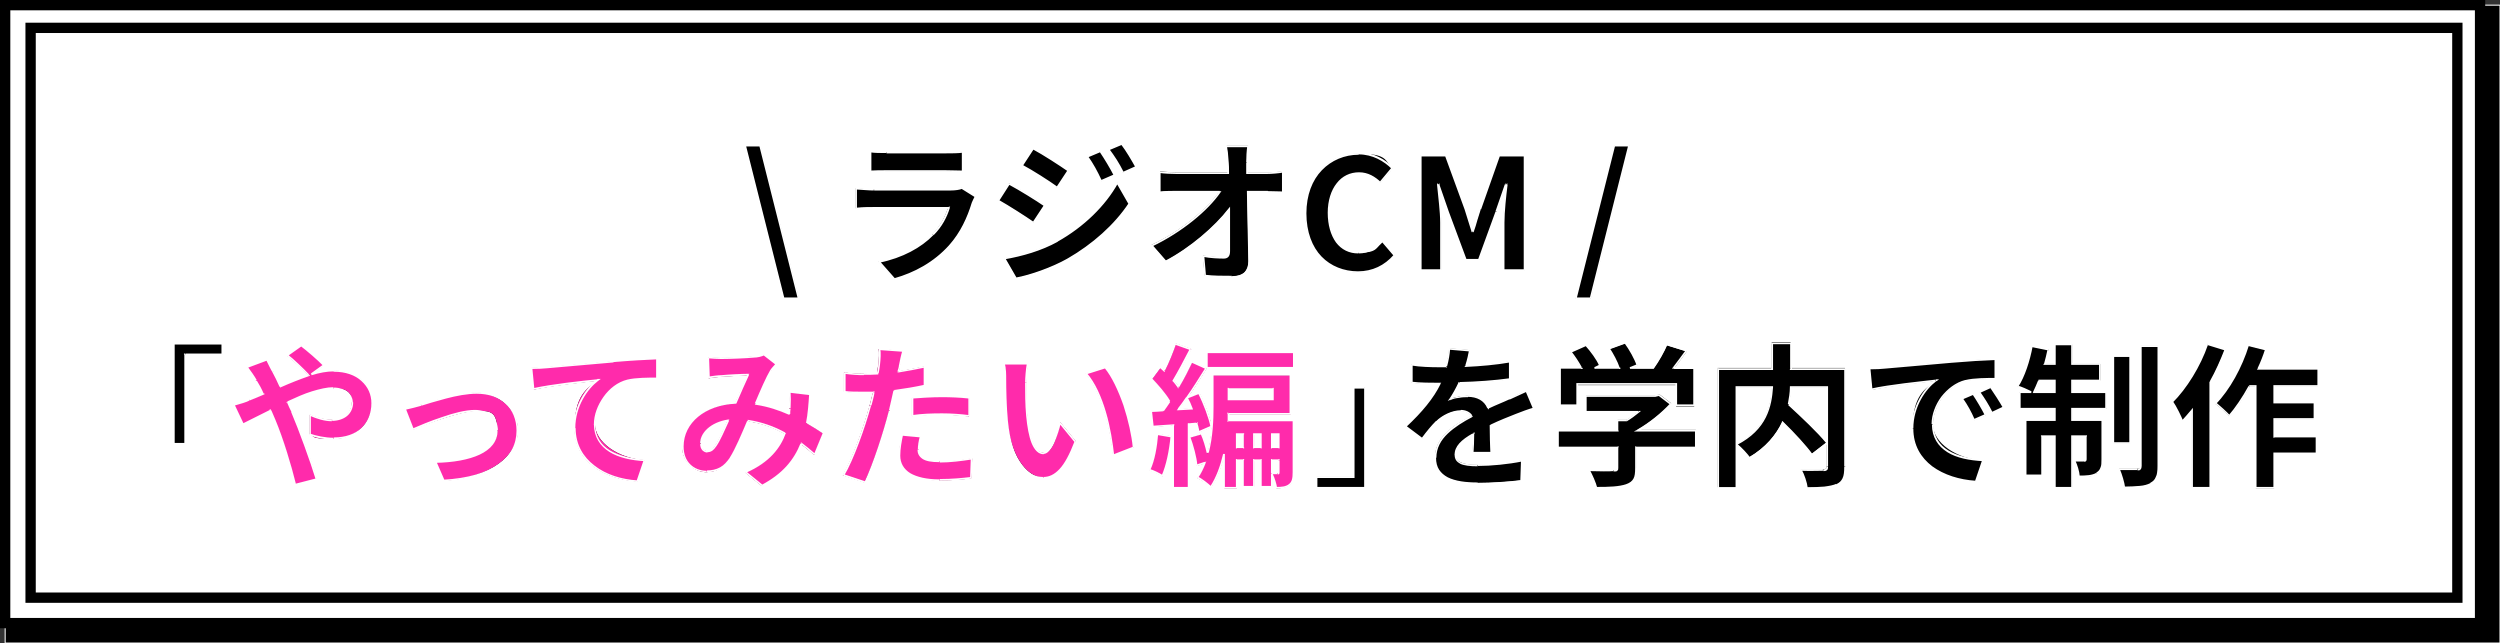 <?xml version="1.0" encoding="UTF-8"?>
<svg id="_レイヤー_1" data-name="レイヤー 1" xmlns="http://www.w3.org/2000/svg" xmlns:xlink="http://www.w3.org/1999/xlink" version="1.1" viewBox="0 0 727 187">
  <rect x="0" y="0" width="727" height="187" fill="#333333" stroke="none"/>
  <defs>
    <style>
      .cls-1 {
        mask: url(#mask);
      }

      .cls-2 {
        fill: none;
      }

      .cls-2, .cls-3 {
        stroke: #000;
        stroke-width: 3px;
      }

      .cls-4, .cls-5, .cls-6 {
        stroke-width: 0px;
      }

      .cls-4, .cls-7 {
        fill: #000;
      }

      .cls-5 {
        fill: #ff2bab;
      }

      .cls-7 {
        stroke: #fff;
        stroke-width: .3px;
      }

      .cls-3, .cls-6 {
        fill: #fff;
      }

      .cls-8 {
        mask: url(#mask-1);
      }
    </style>
    <mask id="mask" x="49.2" y="99" width="626" height="44" maskUnits="userSpaceOnUse">
      <g id="path-3-outside-1_1095_2084" data-name="path-3-outside-1 1095 2084">
        <rect class="cls-6" x="49.2" y="99" width="626" height="44"/>
        <path class="cls-4" d="M50.5,100h14.2v3.1h-10.8v26h-3.3v-29.1ZM397,141.8h-14.2v-3.1h10.8v-26h3.3v29.1ZM427.4,101.9c-.2,1.1-.5,2.6-1.1,4.5,4.3-.2,8.8-.6,12.7-1.3v5.2c-4.3.6-9.9,1-14.7,1.1-.8,1.7-1.7,3.3-2.6,4.6,1.2-.5,3.6-.9,5.1-.9,2.7,0,5,1.2,6,3.5,2.3-1.1,4.2-1.8,6.1-2.7,1.8-.8,3.3-1.5,5-2.3l2.2,5.2c-1.4.4-3.8,1.3-5.4,1.9-2,.8-4.6,1.8-7.3,3.1,0,2.5.1,5.9.2,7.9h-5.4c.1-1.3.2-3.5.2-5.5-3.4,1.9-5.2,3.7-5.2,5.9s2.1,3.1,6.5,3.1,8.8-.5,12.8-1.3l-.2,5.8c-3,.4-8.5.8-12.7.8-7.1,0-12.3-1.7-12.3-7.5s5.4-9.4,10.5-12c-.7-1.1-1.9-1.5-3.1-1.5-2.5,0-5.3,1.4-7,3.1-1.4,1.4-2.7,3-4.2,5l-4.8-3.6c4.7-4.4,7.9-8.4,9.9-12.4h-.6c-1.8,0-5.1,0-7.6-.3v-5.3c2.3.4,5.6.5,7.9.5h2.2c.5-1.8.8-3.6.9-5.2l5.9.5ZM458.7,111.7v6.2h-5v-10.9h6.1c-.8-1.5-2-3.2-3.1-4.6l4.5-2c1.6,1.8,3.4,4.1,4.1,5.9l-1.6.8h7.1c-.6-1.8-1.8-3.9-2.8-5.6l4.7-1.7c1.4,1.9,2.9,4.7,3.5,6.5l-2.2.9h6.8c1.5-2.1,3-4.7,3.9-6.8l5.8,1.8c-1.2,1.7-2.6,3.5-3.8,5.1h6v10.9h-5.3v-6.2h-28.7ZM493.1,125.2v4.9h-17.3v6c0,2.8-.6,4.2-2.8,4.9-2.1.8-4.9.9-8.7.9-.4-1.5-1.4-3.8-2.2-5.2,2.9.1,6.2.1,7.1,0,.9,0,1.2-.2,1.2-.8v-5.9h-17.3v-4.9h17.3v-3h2.6c1.2-.7,2.4-1.6,3.5-2.5h-15.3v-4.6h20.2l1.2-.3,3.4,2.6c-2.6,2.7-6.1,5.6-9.8,7.7h17ZM531.3,112.6h-10.5c0,1.7-.3,3.3-.6,5.1,3.8,3.5,8.6,8.1,11.1,11.2v-16.2ZM505,112.6v16.6c8.5-4.4,10-11.1,10.3-16.6h-10.3ZM536.6,107.3v28.4c0,2.9-.6,4.4-2.5,5.2-1.8.9-4.7.9-8.7.9-.2-1.5-1-3.9-1.8-5.3,2.7.1,5.7,0,6.5,0,.9,0,1.1-.3,1.1-1.1v-6.8l-4.4,3.4c-1.8-2.5-5.2-6.1-8.5-9.4-1.8,3.8-4.8,7.5-9.7,10.4-.8-1.1-2.4-3-3.7-4v12.7h-5.4v-34.7h15.7v-7.5h5.5v7.5h15.8ZM543.7,107.1c1.8,0,3.6-.1,4.4-.2,3.8-.3,11.2-1,19.4-1.7,4.6-.4,9.5-.7,12.7-.8v5.8c-2.4,0-6.3,0-8.6.6-5.4,1.4-9.5,7.2-9.5,12.6s6.9,10.1,14.6,10.5l-2.1,6.2c-9.5-.6-18.4-5.7-18.4-15.4s3.6-11.6,6.7-13.9c-4.2.4-13.4,1.4-18.6,2.6l-.6-6.2ZM573.9,114.6c1.1,1.6,2.7,4.4,3.6,6.1l-3.4,1.5c-1.1-2.5-2.1-4.2-3.5-6.3l3.3-1.4ZM578.9,112.5c1.1,1.6,2.8,4.2,3.8,6l-3.4,1.6c-1.2-2.4-2.2-4.1-3.7-6.1l3.3-1.5ZM591.5,114h6.1v-3.4h-4.5c-.5,1.3-1,2.4-1.5,3.4ZM602.6,110.7v3.4h9.9v4.8h-9.9v3.3h8.8v11.5c0,2.1-.3,3.3-1.6,4.1-1.3.8-3,.9-5.2.8-.1-1.4-.7-3.2-1.3-4.5,1.3,0,2.4,0,2.8,0,.4,0,.5,0,.5-.5v-6.6h-4v14.9h-5.1v-14.9h-3.7v11.4h-4.8v-16.2h8.5v-3.3h-10.2v-4.8h3.4c-1.2-.6-3-1.4-4-1.7,1.8-2.8,3.3-7.4,4.1-11.7l4.9,1c-.3,1.4-.6,2.7-1,4.1h2.9v-5.7h5.1v5.7h8.1v4.9h-8.1ZM619.5,103.6v25.3h-5v-25.3h5ZM622.5,100.6h5.1v34.9c0,2.9-.6,4.3-2.2,5.2-1.7.9-4.3,1-7.7,1-.2-1.5-.9-3.8-1.6-5.4,2.3,0,4.6,0,5.4,0,.7,0,1-.2,1-1v-34.9ZM641.9,100l5.2,1.6c-1.2,3.1-2.7,6.3-4.3,9.4v30.8h-5.4v-22.5c-.9,1.1-1.9,2.2-2.8,3.2-.5-1.3-2-4.4-3-5.7,4.1-4.1,8-10.4,10.3-16.8ZM674.2,112.3h-12.8v4.7h11.7v4.9h-11.7v5.1h12.2v5h-12.2v10h-5.5v-29.6h-1.7c-1.8,3.3-3.9,6.4-5.9,8.7-.9-1-3-2.9-4.1-3.7,4-4.1,7.5-10.5,9.5-17l5.2,1.3c-.6,1.9-1.3,3.7-2.2,5.6h17.5v5.1Z"/>
        <path class="cls-4" d="M68,117.7c1.8-.4,3.7-1.1,4.5-1.4,1.3-.5,2.7-1.1,4-1.7-.6-1.3-1.3-2.7-2-3.8-.6-1.1-1.8-2.8-2.7-4l5.9-2.2c.4.8,1.3,2.7,1.8,3.5.7,1.3,1.4,2.7,2.1,4.3,2.7-1.2,5.5-2.3,8.1-3.2-1.6-1.7-4.5-4.5-6.2-5.8l4.1-2.9c1.6,1.2,5,4.1,6.5,5.8l-3.6,2.6c2.2-.7,4.5-1.1,6.5-1.1,7,0,11.2,4.2,11.2,9.5s-4.3,10.3-11.2,10.3-5.2-.6-6.9-1.3v-5.7c2.2.9,4.4,1.5,6.4,1.5,3.4,0,5.8-1.8,5.8-5.1s-2-4.1-5.4-4.1-8.4,1.8-13.2,4c.4.9.9,1.9,1.3,2.8,2.1,4.9,5.6,14.5,7.1,19.6l-6.2,1.6c-1.4-5.7-3.7-13.3-6-18.7-.4-.9-.8-1.9-1.2-2.8-3.2,1.6-6.1,3.2-8,4l-2.7-5.7ZM117.7,118.9c1.3-.3,3.4-.8,4.8-1.2,3.1-.9,10.7-3.5,16.2-3.5s11.9,4.2,11.9,11-7.2,13.7-21.5,14.6l-2.4-5.5c10.3-.3,17.9-3,17.9-9.1s-2.5-5.7-6.4-5.7-14.2,3.7-18,5.4l-2.3-5.8ZM154.5,107c1.8,0,3.6-.1,4.5-.2,3.7-.3,11.2-1,19.4-1.7,4.6-.4,9.6-.7,12.7-.8v5.8c-2.4,0-6.3,0-8.6.6-5.4,1.4-9.5,7.3-9.5,12.6s6.9,10.1,14.5,10.5l-2.1,6.2c-9.4-.6-18.3-5.7-18.3-15.4s3.6-11.6,6.7-13.9c-4.2.5-13.4,1.4-18.6,2.6l-.6-6.2ZM205.9,103.9c1.2.1,2.7.2,3.7.2,2.6,0,7.3-.2,9.4-.4,1.1,0,2.3-.3,3.1-.6l3.6,2.8c-.6.7-1.2,1.3-1.5,1.9-1.2,1.9-2.9,5.8-4.5,9.7,3.5.5,6.8,1.6,9.8,2.9,0-.5,0-1,.1-1.5.1-1.8.1-3.6,0-4.9l5.9.7c-.2,3-.4,5.8-.9,8.3,1.9,1.1,3.5,2.1,4.8,3l-2.6,6.3c-1.2-1.1-2.5-2.1-3.9-3.2-2,5.1-5.4,9-11.4,12.2l-4.8-3.9c6.8-2.9,9.9-7.2,11.4-11.3-3.2-1.8-6.8-3.1-10.7-3.6-1.6,3.8-3.5,8.3-5.1,10.8-1.8,2.7-4,4-7,4s-6.9-2.7-6.9-7.3c0-7,6.3-12.3,15.4-12.7,1.3-3,2.6-6,3.6-8.1-1.8,0-5.7.2-7.7.4-.9,0-2.5.2-3.6.4l-.2-5.8ZM203.8,129c0,1.5.9,2.2,1.9,2.2s1.5-.4,2.3-1.6c1.2-1.7,2.4-4.5,3.6-7.3-5,.8-7.9,3.8-7.9,6.7ZM267.7,127c-.4,1.3-.6,2.7-.6,3.7,0,2,1.4,3.5,6.2,3.5s6.1-.4,9.4-.9l-.2,5.8c-2.5.3-5.6.6-9.2.6-7.6,0-11.7-2.6-11.7-7.2s.5-4.2.8-6l5.4.5ZM262.6,102.1c-.4,1.2-.8,3.2-.9,4.2,0,.5-.2,1.1-.4,1.7,2.5-.4,5-.9,7.5-1.4v5.6c-2.7.6-5.8,1.1-8.8,1.5-.4,1.9-.9,3.9-1.4,5.8-1.6,6.3-4.6,15.5-7.2,20.8l-6.3-2.1c2.7-4.5,6.1-14,7.8-20.3.3-1.2.7-2.5.9-3.8-1,0-2,0-3,0-2.2,0-3.9,0-5.4-.2v-5.6c2.2.3,3.7.4,5.5.4s2.7,0,4.1-.1c.2-1,.3-1.8.4-2.6.2-1.7.3-3.5.1-4.5l6.9.5ZM265.3,115.7c2.5-.2,5.8-.4,8.6-.4s5.3.1,7.9.4v5.4c-2.4-.3-5.1-.5-7.9-.5s-5.9.1-8.7.4v-5.3ZM298.9,105.8c-.3,1.6-.5,4.2-.5,5.5,0,2.9,0,6.3.3,9.5.6,6.5,2,10.9,4.8,10.9s3.9-5.3,4.8-8.9l4.5,5.5c-3,7.8-5.8,10.6-9.4,10.6s-9.2-4.5-10.5-16.5c-.4-4.1-.5-9.4-.5-12.1s0-3.2-.4-4.6h6.9ZM321.4,106.8c4.3,5.2,7.7,16.4,8.2,23.3l-5.9,2.3c-.7-7.2-3.1-18.2-8-23.8l5.7-1.8ZM336.6,126.2l4.1.7c-.4,4.3-1.3,8.7-2.7,11.6-.9-.5-2.7-1.4-3.7-1.8,1.3-2.7,1.9-6.7,2.3-10.4ZM342.8,119l3.7-.2c-.4-1.1-.9-2.2-1.4-3.1-.8,1.2-1.6,2.3-2.4,3.3ZM348,123.1l-2.3.2v18.6h-4.5v-18.2l-5.9.4-.5-4.6c1.1,0,2.2-.1,3.6-.2.6-.8,1.2-1.7,1.8-2.6-1.2-2.1-3.4-4.6-5.2-6.5l2.6-3.5c.4.3.7.7,1.1,1,1.3-2.5,2.5-5.5,3.2-7.8l4.5,1.6c-1.6,3.1-3.5,6.7-5,9.2.5.6,1,1.3,1.4,1.8,1.5-2.5,2.8-5.1,3.9-7.3l4.2,1.9c-1.7,2.7-3.6,5.8-5.6,8.6l3.5-1.4c1.6,3.2,3.1,7.2,3.6,9.8l-3.7,1.6c-.1-.8-.3-1.6-.6-2.6ZM369.9,133.8v3.8c.7,0,1.3,0,1.6,0s.3,0,.3-.4v-3.4h-1.9ZM364.7,130.1h1.9v-3.8h-1.9v3.8ZM359.7,130.1h1.8v-3.8h-1.8v3.8ZM371.8,126.3h-1.9v3.8h1.9v-3.8ZM370.1,113.1h-12.9v3h12.9v-3ZM376.2,122.3v15.1c0,1.8-.2,2.9-1.3,3.7-1,.7-2.2.9-3.7.9-.2-1.2-.7-2.9-1.3-4.1v3.7h-3.3v-7.7h-1.9v7.7h-3.2v-7.7h-1.8v8.1h-3.7v-9.9c-.8,3.5-2,6.9-3.9,9.7-.8-.9-2.8-2.3-3.9-2.8.9-1.3,1.6-2.8,2.2-4.3l-2.4.8c-.2-2.2-1.1-5.6-2.1-8.3l3.5-1c.8,1.8,1.4,3.8,1.8,5.7,1.2-4.6,1.4-9.5,1.4-13.5v-9.3h22.7v11.4h-18c0,.6,0,1.3,0,1.9h19ZM350.9,102.4h25.4v4.5h-25.4v-4.5Z"/>
      </g>
    </mask>
    <mask id="mask-1" x="215.4" y="40.6" width="259" height="47" maskUnits="userSpaceOnUse">
      <g id="path-5-outside-2_1095_2084" data-name="path-5-outside-2 1095 2084">
        <rect class="cls-6" x="215.4" y="40.6" width="259" height="47"/>
        <path class="cls-4" d="M227.9,86.8l-11.2-44.5h4.4l11.2,44.5h-4.4ZM253.1,44.1c1.3.2,3.1.2,4.7.2h17.3c1.4,0,3.6,0,4.9-.2v5.8c-1.2,0-3.3-.1-5-.1h-17.2c-1.4,0-3.4,0-4.7.1v-5.8ZM283.7,57.1c-.3.6-.7,1.4-.9,1.9-1.4,4.4-3.3,8.7-6.7,12.5-4.5,5-10.3,8.1-16.1,9.7l-4.5-5.1c6.8-1.4,12.2-4.4,15.6-7.9,2.4-2.5,3.8-5.3,4.6-7.8h-21.7c-1.1,0-3.3,0-5.2.2v-5.8c1.9.1,3.8.3,5.2.3h22.3c1.4,0,2.7-.2,3.3-.5l4,2.5ZM320,44c1.3,1.9,3.1,4.9,4.1,7l-3.9,1.7c-1.3-2.8-2.3-4.8-4-7.1l3.8-1.6ZM326.2,41.9c1.4,1.8,3.1,4.7,4.2,6.7l-3.8,1.7c-1.4-2.8-2.6-4.6-4.2-6.8l3.8-1.6ZM300.4,43.2c3,1.6,7.9,4.8,10.3,6.4l-3.3,5c-2.5-1.8-7.2-4.8-10.2-6.4l3.2-4.9ZM292.1,75.1c5-.9,10.4-2.4,15.3-5.1,7.6-4.3,14-10.4,17.5-16.9l3.5,6.1c-4.1,6.3-10.5,11.9-17.9,16.2-4.6,2.6-11.1,4.8-15,5.5l-3.4-5.9ZM293.5,53.4c3.1,1.6,8,4.7,10.3,6.3l-3.3,5c-2.6-1.8-7.2-4.8-10.3-6.4l3.2-5ZM362.9,42.5c-.2,1.4-.3,3.2-.3,4.5s0,2.1,0,3.2h5.6c1.5,0,3.6-.2,4.7-.4v6c-1.4,0-3.1-.1-4.4-.1h-5.8c.1,6.6.3,14.1.4,20.2,0,2.9-1.6,4.5-5,4.5s-5.3,0-7.8-.3l-.5-5.8c2,.4,4.5.5,6,.5s1.6-.6,1.6-1.9c0-3,0-7.5,0-12.2-4,5.2-11.2,11.4-18.4,15.2l-4.1-4.7c8.8-4.1,16.2-10.5,19.8-15.6h-12.3c-1.6,0-3.6,0-5.1.2v-6c1.3.2,3.5.3,5,.3h14.9c0-1.2,0-2.2-.1-3.2-.1-1.9-.3-3.4-.4-4.5h6.4ZM394.9,79.2c-8.4,0-15.3-6-15.3-17.1s7.1-17.4,15.5-17.4,7.6,2,9.8,4.3l-3.5,4.2c-1.7-1.6-3.6-2.8-6.2-2.8-5,0-8.8,4.3-8.8,11.5s3.4,11.6,8.7,11.6,5.1-1.3,6.9-3.3l3.5,4.1c-2.7,3.2-6.3,4.9-10.6,4.9ZM413.1,78.6v-33.3h7.4l5.7,15.6c.7,2.1,1.4,4.3,2,6.4h.2c.7-2.1,1.3-4.3,2-6.4l5.5-15.6h7.4v33.3h-6.1v-13.9c0-3.1.5-7.8.9-10.9h-.2l-2.7,7.8-5.1,14h-3.8l-5.2-14-2.7-7.8h-.2c.3,3.2.9,7.8.9,10.9v13.9h-6ZM458.2,86.8l11.2-44.5h4.4l-11.2,44.5h-4.4Z"/>
      </g>
    </mask>
  </defs>
  <rect class="cls-7" x="1.5" y="1.5" width="725.5" height="185.5"/>
  <rect class="cls-3" x="1.5" y="1.5" width="719.7" height="179.7"/>
  <rect class="cls-2" x="8.9" y="8.1" width="705.7" height="165.7"/>
  <path class="cls-4" d="M50.5,100h14.2v3.1h-10.8v26h-3.3v-29.1ZM397,141.8h-14.2v-3.1h10.8v-26h3.3v29.1ZM427.4,101.9c-.2,1.1-.5,2.6-1.1,4.5,4.3-.2,8.8-.6,12.7-1.3v5.2c-4.3.6-9.9,1-14.7,1.1-.8,1.7-1.7,3.3-2.6,4.6,1.2-.5,3.6-.9,5.1-.9,2.7,0,5,1.2,6,3.5,2.3-1.1,4.2-1.8,6.1-2.7,1.8-.8,3.3-1.5,5-2.3l2.2,5.2c-1.4.4-3.8,1.3-5.4,1.9-2,.8-4.6,1.8-7.3,3.1,0,2.5.1,5.9.2,7.9h-5.4c.1-1.3.2-3.5.2-5.5-3.4,1.9-5.2,3.7-5.2,5.9s2.1,3.1,6.5,3.1,8.8-.5,12.8-1.3l-.2,5.8c-3,.4-8.5.8-12.7.8-7.1,0-12.3-1.7-12.3-7.5s5.4-9.4,10.5-12c-.7-1.1-1.9-1.5-3.1-1.5-2.5,0-5.3,1.4-7,3.1-1.4,1.4-2.7,3-4.2,5l-4.8-3.6c4.7-4.4,7.9-8.4,9.9-12.4h-.6c-1.8,0-5.1,0-7.6-.3v-5.3c2.3.4,5.6.5,7.9.5h2.2c.5-1.8.8-3.6.9-5.2l5.9.5ZM458.7,111.7v6.2h-5v-10.9h6.1c-.8-1.5-2-3.2-3.1-4.6l4.5-2c1.6,1.8,3.4,4.1,4.1,5.9l-1.6.8h7.1c-.6-1.8-1.8-3.9-2.8-5.6l4.7-1.7c1.4,1.9,2.9,4.7,3.5,6.5l-2.2.9h6.8c1.5-2.1,3-4.7,3.9-6.8l5.8,1.8c-1.2,1.7-2.6,3.5-3.8,5.1h6v10.9h-5.3v-6.2h-28.7ZM493.1,125.2v4.9h-17.3v6c0,2.8-.6,4.2-2.8,4.9-2.1.8-4.9.9-8.7.9-.4-1.5-1.4-3.8-2.2-5.2,2.9.1,6.2.1,7.1,0,.9,0,1.2-.2,1.2-.8v-5.9h-17.3v-4.9h17.3v-3h2.6c1.2-.7,2.4-1.6,3.5-2.5h-15.3v-4.6h20.2l1.2-.3,3.4,2.6c-2.6,2.7-6.1,5.6-9.8,7.7h17ZM531.3,112.6h-10.5c0,1.7-.3,3.3-.6,5.1,3.8,3.5,8.6,8.1,11.1,11.2v-16.2ZM505,112.6v16.6c8.5-4.4,10-11.1,10.3-16.6h-10.3ZM536.6,107.3v28.4c0,2.9-.6,4.4-2.5,5.2-1.8.9-4.7.9-8.7.9-.2-1.5-1-3.9-1.8-5.3,2.7.1,5.7,0,6.5,0,.9,0,1.1-.3,1.1-1.1v-6.8l-4.4,3.4c-1.8-2.5-5.2-6.1-8.5-9.4-1.8,3.8-4.8,7.5-9.7,10.4-.8-1.1-2.4-3-3.7-4v12.7h-5.4v-34.7h15.7v-7.5h5.5v7.5h15.8ZM543.7,107.1c1.8,0,3.6-.1,4.4-.2,3.8-.3,11.2-1,19.4-1.7,4.6-.4,9.5-.7,12.7-.8v5.8c-2.4,0-6.3,0-8.6.6-5.4,1.4-9.5,7.2-9.5,12.6s6.9,10.1,14.6,10.5l-2.1,6.2c-9.5-.6-18.4-5.7-18.4-15.4s3.6-11.6,6.7-13.9c-4.2.4-13.4,1.4-18.6,2.6l-.6-6.2ZM573.9,114.6c1.1,1.6,2.7,4.4,3.6,6.1l-3.4,1.5c-1.1-2.5-2.1-4.2-3.5-6.3l3.3-1.4ZM578.9,112.5c1.1,1.6,2.8,4.2,3.8,6l-3.4,1.6c-1.2-2.4-2.2-4.1-3.7-6.1l3.3-1.5ZM591.5,114h6.1v-3.4h-4.5c-.5,1.3-1,2.4-1.5,3.4ZM602.6,110.7v3.4h9.9v4.8h-9.9v3.3h8.8v11.5c0,2.1-.3,3.3-1.6,4.1-1.3.8-3,.9-5.2.8-.1-1.4-.7-3.2-1.3-4.5,1.3,0,2.4,0,2.8,0,.4,0,.5,0,.5-.5v-6.6h-4v14.9h-5.1v-14.9h-3.7v11.4h-4.8v-16.2h8.5v-3.3h-10.2v-4.8h3.4c-1.2-.6-3-1.4-4-1.7,1.8-2.8,3.3-7.4,4.1-11.7l4.9,1c-.3,1.4-.6,2.7-1,4.1h2.9v-5.7h5.1v5.7h8.1v4.9h-8.1ZM619.5,103.6v25.3h-5v-25.3h5ZM622.5,100.6h5.1v34.9c0,2.9-.6,4.3-2.2,5.2-1.7.9-4.3,1-7.7,1-.2-1.5-.9-3.8-1.6-5.4,2.3,0,4.6,0,5.4,0,.7,0,1-.2,1-1v-34.9ZM641.9,100l5.2,1.6c-1.2,3.1-2.7,6.3-4.3,9.4v30.8h-5.4v-22.5c-.9,1.1-1.9,2.2-2.8,3.2-.5-1.3-2-4.4-3-5.7,4.1-4.1,8-10.4,10.3-16.8ZM674.2,112.3h-12.8v4.7h11.7v4.9h-11.7v5.1h12.2v5h-12.2v10h-5.5v-29.6h-1.7c-1.8,3.3-3.9,6.4-5.9,8.7-.9-1-3-2.9-4.1-3.7,4-4.1,7.5-10.5,9.5-17l5.2,1.3c-.6,1.9-1.3,3.7-2.2,5.6h17.5v5.1Z"/>
  <path class="cls-4" d="M68,117.7c1.8-.4,3.7-1.1,4.5-1.4,1.3-.5,2.7-1.1,4-1.7-.6-1.3-1.3-2.7-2-3.8-.6-1.1-1.8-2.8-2.7-4l5.9-2.2c.4.8,1.3,2.7,1.8,3.5.7,1.3,1.4,2.7,2.1,4.3,2.7-1.2,5.5-2.3,8.1-3.2-1.6-1.7-4.5-4.5-6.2-5.8l4.1-2.9c1.6,1.2,5,4.1,6.5,5.8l-3.6,2.6c2.2-.7,4.5-1.1,6.5-1.1,7,0,11.2,4.2,11.2,9.5s-4.3,10.3-11.2,10.3-5.2-.6-6.9-1.3v-5.7c2.2.9,4.4,1.5,6.4,1.5,3.4,0,5.8-1.8,5.8-5.1s-2-4.1-5.4-4.1-8.4,1.8-13.2,4c.4.9.9,1.9,1.3,2.8,2.1,4.9,5.6,14.5,7.1,19.6l-6.2,1.6c-1.4-5.7-3.7-13.3-6-18.7-.4-.9-.8-1.9-1.2-2.8-3.2,1.6-6.1,3.2-8,4l-2.7-5.7ZM117.7,118.9c1.3-.3,3.4-.8,4.8-1.2,3.1-.9,10.7-3.5,16.2-3.5s11.9,4.2,11.9,11-7.2,13.7-21.5,14.6l-2.4-5.5c10.3-.3,17.9-3,17.9-9.1s-2.5-5.7-6.4-5.7-14.2,3.7-18,5.4l-2.3-5.8ZM154.5,107c1.8,0,3.6-.1,4.5-.2,3.7-.3,11.2-1,19.4-1.7,4.6-.4,9.6-.7,12.7-.8v5.8c-2.4,0-6.3,0-8.6.6-5.4,1.4-9.5,7.3-9.5,12.6s6.9,10.1,14.5,10.5l-2.1,6.2c-9.4-.6-18.3-5.7-18.3-15.4s3.6-11.6,6.7-13.9c-4.2.5-13.4,1.4-18.6,2.6l-.6-6.2ZM205.9,103.9c1.2.1,2.7.2,3.7.2,2.6,0,7.3-.2,9.4-.4,1.1,0,2.3-.3,3.1-.6l3.6,2.8c-.6.7-1.2,1.3-1.5,1.9-1.2,1.9-2.9,5.8-4.5,9.7,3.5.5,6.8,1.6,9.8,2.9,0-.5,0-1,.1-1.5.1-1.8.1-3.6,0-4.9l5.9.7c-.2,3-.4,5.8-.9,8.3,1.9,1.1,3.5,2.1,4.8,3l-2.6,6.3c-1.2-1.1-2.5-2.1-3.9-3.2-2,5.1-5.4,9-11.4,12.2l-4.8-3.9c6.8-2.9,9.9-7.2,11.4-11.3-3.2-1.8-6.8-3.1-10.7-3.6-1.6,3.8-3.5,8.3-5.1,10.8-1.8,2.7-4,4-7,4s-6.9-2.7-6.9-7.3c0-7,6.3-12.3,15.4-12.7,1.3-3,2.6-6,3.6-8.1-1.8,0-5.7.2-7.7.4-.9,0-2.5.2-3.6.4l-.2-5.8ZM203.8,129c0,1.5.9,2.2,1.9,2.2s1.5-.4,2.3-1.6c1.2-1.7,2.4-4.5,3.6-7.3-5,.8-7.9,3.8-7.9,6.7ZM267.7,127c-.4,1.3-.6,2.7-.6,3.7,0,2,1.4,3.5,6.2,3.5s6.1-.4,9.4-.9l-.2,5.8c-2.5.3-5.6.6-9.2.6-7.6,0-11.7-2.6-11.7-7.2s.5-4.2.8-6l5.4.5ZM262.6,102.1c-.4,1.2-.8,3.2-.9,4.2,0,.5-.2,1.1-.4,1.7,2.5-.4,5-.9,7.5-1.4v5.6c-2.7.6-5.8,1.1-8.8,1.5-.4,1.9-.9,3.9-1.4,5.8-1.6,6.3-4.6,15.5-7.2,20.8l-6.3-2.1c2.7-4.5,6.1-14,7.8-20.3.3-1.2.7-2.5.9-3.8-1,0-2,0-3,0-2.2,0-3.9,0-5.4-.2v-5.6c2.2.3,3.7.4,5.5.4s2.7,0,4.1-.1c.2-1,.3-1.8.4-2.6.2-1.7.3-3.5.1-4.5l6.9.5ZM265.3,115.7c2.5-.2,5.8-.4,8.6-.4s5.3.1,7.9.4v5.4c-2.4-.3-5.1-.5-7.9-.5s-5.9.1-8.7.4v-5.3ZM298.9,105.8c-.3,1.6-.5,4.2-.5,5.5,0,2.9,0,6.3.3,9.5.6,6.5,2,10.9,4.8,10.9s3.9-5.3,4.8-8.9l4.5,5.5c-3,7.8-5.8,10.6-9.4,10.6s-9.2-4.5-10.5-16.5c-.4-4.1-.5-9.4-.5-12.1s0-3.2-.4-4.6h6.9ZM321.4,106.8c4.3,5.2,7.7,16.4,8.2,23.3l-5.9,2.3c-.7-7.2-3.1-18.2-8-23.8l5.7-1.8ZM336.6,126.2l4.1.7c-.4,4.3-1.3,8.7-2.7,11.6-.9-.5-2.7-1.4-3.7-1.8,1.3-2.7,1.9-6.7,2.3-10.4ZM342.8,119l3.7-.2c-.4-1.1-.9-2.2-1.4-3.1-.8,1.2-1.6,2.3-2.4,3.3ZM348,123.1l-2.3.2v18.6h-4.5v-18.2l-5.9.4-.5-4.6c1.1,0,2.2-.1,3.6-.2.6-.8,1.2-1.7,1.8-2.6-1.2-2.1-3.4-4.6-5.2-6.5l2.6-3.5c.4.3.7.7,1.1,1,1.3-2.5,2.5-5.5,3.2-7.8l4.5,1.6c-1.6,3.1-3.5,6.7-5,9.2.5.6,1,1.3,1.4,1.8,1.5-2.5,2.8-5.1,3.9-7.3l4.2,1.9c-1.7,2.7-3.6,5.8-5.6,8.6l3.5-1.4c1.6,3.2,3.1,7.2,3.6,9.8l-3.7,1.6c-.1-.8-.3-1.6-.6-2.6ZM369.9,133.8v3.8c.7,0,1.3,0,1.6,0s.3,0,.3-.4v-3.4h-1.9ZM364.7,130.1h1.9v-3.8h-1.9v3.8ZM359.7,130.1h1.8v-3.8h-1.8v3.8ZM371.8,126.3h-1.9v3.8h1.9v-3.8ZM370.1,113.1h-12.9v3h12.9v-3ZM376.2,122.3v15.1c0,1.8-.2,2.9-1.3,3.7-1,.7-2.2.9-3.7.9-.2-1.2-.7-2.9-1.3-4.1v3.7h-3.3v-7.7h-1.9v7.7h-3.2v-7.7h-1.8v8.1h-3.7v-9.9c-.8,3.5-2,6.9-3.9,9.7-.8-.9-2.8-2.3-3.9-2.8.9-1.3,1.6-2.8,2.2-4.3l-2.4.8c-.2-2.2-1.1-5.6-2.1-8.3l3.5-1c.8,1.8,1.4,3.8,1.8,5.7,1.2-4.6,1.4-9.5,1.4-13.5v-9.3h22.7v11.4h-18c0,.6,0,1.3,0,1.9h19ZM350.9,102.4h25.4v4.5h-25.4v-4.5Z"/>
  <path class="cls-5" d="M68,117.7c1.8-.4,3.7-1.1,4.5-1.4,1.3-.5,2.7-1.1,4-1.7-.6-1.3-1.3-2.7-2-3.8-.6-1.1-1.8-2.8-2.7-4l5.9-2.2c.4.8,1.3,2.7,1.8,3.5.7,1.3,1.4,2.7,2.1,4.3,2.7-1.2,5.5-2.3,8.1-3.2-1.6-1.7-4.5-4.5-6.2-5.8l4.1-2.9c1.6,1.2,5,4.1,6.5,5.8l-3.6,2.6c2.2-.7,4.5-1.1,6.5-1.1,7,0,11.2,4.2,11.2,9.5s-4.3,10.3-11.2,10.3-5.2-.6-6.9-1.3v-5.7c2.2.9,4.4,1.5,6.4,1.5,3.4,0,5.8-1.8,5.8-5.1s-2-4.1-5.4-4.1-8.4,1.8-13.2,4c.4.9.9,1.9,1.3,2.8,2.1,4.9,5.6,14.5,7.1,19.6l-6.2,1.6c-1.4-5.7-3.7-13.3-6-18.7-.4-.9-.8-1.9-1.2-2.8-3.2,1.6-6.1,3.2-8,4l-2.7-5.7ZM117.7,118.9c1.3-.3,3.4-.8,4.8-1.2,3.1-.9,10.7-3.5,16.2-3.5s11.9,4.2,11.9,11-7.2,13.7-21.5,14.6l-2.4-5.5c10.3-.3,17.9-3,17.9-9.1s-2.5-5.7-6.4-5.7-14.2,3.7-18,5.4l-2.3-5.8ZM154.5,107c1.8,0,3.6-.1,4.5-.2,3.7-.3,11.2-1,19.4-1.7,4.6-.4,9.6-.7,12.7-.8v5.8c-2.4,0-6.3,0-8.6.6-5.4,1.4-9.5,7.3-9.5,12.6s6.9,10.1,14.5,10.5l-2.1,6.2c-9.4-.6-18.3-5.7-18.3-15.4s3.6-11.6,6.7-13.9c-4.2.5-13.4,1.4-18.6,2.6l-.6-6.2ZM205.9,103.9c1.2.1,2.7.2,3.7.2,2.6,0,7.3-.2,9.4-.4,1.1,0,2.3-.3,3.1-.6l3.6,2.8c-.6.7-1.2,1.3-1.5,1.9-1.2,1.9-2.9,5.8-4.5,9.7,3.5.5,6.8,1.6,9.8,2.9,0-.5,0-1,.1-1.5.1-1.8.1-3.6,0-4.9l5.9.7c-.2,3-.4,5.8-.9,8.3,1.9,1.1,3.5,2.1,4.8,3l-2.6,6.3c-1.2-1.1-2.5-2.1-3.9-3.2-2,5.1-5.4,9-11.4,12.2l-4.8-3.9c6.8-2.9,9.9-7.2,11.4-11.3-3.2-1.8-6.8-3.1-10.7-3.6-1.6,3.8-3.5,8.3-5.1,10.8-1.8,2.7-4,4-7,4s-6.9-2.7-6.9-7.3c0-7,6.3-12.3,15.4-12.7,1.3-3,2.6-6,3.6-8.1-1.8,0-5.7.2-7.7.4-.9,0-2.5.2-3.6.4l-.2-5.8ZM203.8,129c0,1.5.9,2.2,1.9,2.2s1.5-.4,2.3-1.6c1.2-1.7,2.4-4.5,3.6-7.3-5,.8-7.9,3.8-7.9,6.7ZM267.7,127c-.4,1.3-.6,2.7-.6,3.7,0,2,1.4,3.5,6.2,3.5s6.1-.4,9.4-.9l-.2,5.8c-2.5.3-5.6.6-9.2.6-7.6,0-11.7-2.6-11.7-7.2s.5-4.2.8-6l5.4.5ZM262.6,102.1c-.4,1.2-.8,3.2-.9,4.2,0,.5-.2,1.1-.4,1.7,2.5-.4,5-.9,7.5-1.4v5.6c-2.7.6-5.8,1.1-8.8,1.5-.4,1.9-.9,3.9-1.4,5.8-1.6,6.3-4.6,15.5-7.2,20.8l-6.3-2.1c2.7-4.5,6.1-14,7.8-20.3.3-1.2.7-2.5.9-3.8-1,0-2,0-3,0-2.2,0-3.9,0-5.4-.2v-5.6c2.2.3,3.7.4,5.5.4s2.7,0,4.1-.1c.2-1,.3-1.8.4-2.6.2-1.7.3-3.5.1-4.5l6.9.5ZM265.3,115.7c2.5-.2,5.8-.4,8.6-.4s5.3.1,7.9.4v5.4c-2.4-.3-5.1-.5-7.9-.5s-5.9.1-8.7.4v-5.3ZM298.9,105.8c-.3,1.6-.5,4.2-.5,5.5,0,2.9,0,6.3.3,9.5.6,6.5,2,10.9,4.8,10.9s3.9-5.3,4.8-8.9l4.5,5.5c-3,7.8-5.8,10.6-9.4,10.6s-9.2-4.5-10.5-16.5c-.4-4.1-.5-9.4-.5-12.1s0-3.2-.4-4.6h6.9ZM321.4,106.8c4.3,5.2,7.7,16.4,8.2,23.3l-5.9,2.3c-.7-7.2-3.1-18.2-8-23.8l5.7-1.8ZM336.6,126.2l4.1.7c-.4,4.3-1.3,8.7-2.7,11.6-.9-.5-2.7-1.4-3.7-1.8,1.3-2.7,1.9-6.7,2.3-10.4ZM342.8,119l3.7-.2c-.4-1.1-.9-2.2-1.4-3.1-.8,1.2-1.6,2.3-2.4,3.3ZM348,123.1l-2.3.2v18.6h-4.5v-18.2l-5.9.4-.5-4.6c1.1,0,2.2-.1,3.6-.2.6-.8,1.2-1.7,1.8-2.6-1.2-2.1-3.4-4.6-5.2-6.5l2.6-3.5c.4.3.7.7,1.1,1,1.3-2.5,2.5-5.5,3.2-7.8l4.5,1.6c-1.6,3.1-3.5,6.7-5,9.2.5.6,1,1.3,1.4,1.8,1.5-2.5,2.8-5.1,3.9-7.3l4.2,1.9c-1.7,2.7-3.6,5.8-5.6,8.6l3.5-1.4c1.6,3.2,3.1,7.2,3.6,9.8l-3.7,1.6c-.1-.8-.3-1.6-.6-2.6ZM369.9,133.8v3.8c.7,0,1.3,0,1.6,0s.3,0,.3-.4v-3.4h-1.9ZM364.7,130.1h1.9v-3.8h-1.9v3.8ZM359.7,130.1h1.8v-3.8h-1.8v3.8ZM371.8,126.3h-1.9v3.8h1.9v-3.8ZM370.1,113.1h-12.9v3h12.9v-3ZM376.2,122.3v15.1c0,1.8-.2,2.9-1.3,3.7-1,.7-2.2.9-3.7.9-.2-1.2-.7-2.9-1.3-4.1v3.7h-3.3v-7.7h-1.9v7.7h-3.2v-7.7h-1.8v8.1h-3.7v-9.9c-.8,3.5-2,6.9-3.9,9.7-.8-.9-2.8-2.3-3.9-2.8.9-1.3,1.6-2.8,2.2-4.3l-2.4.8c-.2-2.2-1.1-5.6-2.1-8.3l3.5-1c.8,1.8,1.4,3.8,1.8,5.7,1.2-4.6,1.4-9.5,1.4-13.5v-9.3h22.7v11.4h-18c0,.6,0,1.3,0,1.9h19ZM350.9,102.4h25.4v4.5h-25.4v-4.5Z"/>
  <g class="cls-1">
    <path class="cls-6" d="M50.5,100v-.3h-.3v.3h.3ZM64.7,100h.3v-.3h-.3v.3ZM64.7,103.1v.3h.3v-.3h-.3ZM53.8,103.1v-.3h-.3v.3h.3ZM53.8,129v.3h.3v-.3h-.3ZM50.5,129h-.3v.3h.3v-.3ZM50.5,100.2h14.2v-.5h-14.2v.5ZM64.4,100v3.1h.5v-3.1h-.5ZM64.7,102.8h-10.8v.5h10.8v-.5ZM53.6,103.1v26h.5v-26h-.5ZM53.8,128.8h-3.3v.5h3.3v-.5ZM50.8,129v-29.1h-.5v29.1h.5ZM68,117.7v-.3c0,0-.4,0-.4,0v.3c.1,0,.4-.1.4-.1ZM72.4,116.3v-.2c-.1,0-.1,0-.1,0v.2ZM76.5,114.6v.2c.1,0,.4-.1.4-.1v-.3c-.1,0-.4.1-.4.1ZM74.5,110.8h-.2c0,.1,0,.1,0,.1h.2ZM71.8,106.8v-.3c0,0-.4.1-.4.1l.2.3.2-.2ZM77.7,104.5h.2c0-.1-.1-.3-.1-.3h-.2c0,0,0,.3,0,.3ZM79.5,108.1h.2c0-.1,0-.1,0-.1h-.2ZM81.6,112.3h-.2c0,.1.1.4.1.4h.2c0-.1-.1-.4-.1-.4ZM89.7,109.1v.3c0,0,.5-.1.5-.1l-.3-.3-.2.2ZM83.5,103.4l-.2-.2-.3.2.3.2.2-.2ZM87.6,100.5l.2-.2h-.2c0-.1-.2,0-.2,0l.2.2ZM94.1,106.3l.2.2.2-.2-.2-.2-.2.2ZM90.6,108.9l-.2-.2.2.5v-.3ZM90.1,126.3h-.3s0,.2,0,.2h.2c0,0,0-.2,0-.2ZM90.2,120.6v-.2c.1,0-.3-.2-.3-.2v.4s.3,0,.3,0ZM83.7,117v-.2c-.1,0-.4.1-.4.1v.2c.1,0,.4-.1.4-.1ZM85,119.8h.2c0-.1,0-.1,0-.1h-.2ZM92,139.3v.3c0,0,.3,0,.3,0v-.3c0,0-.3,0-.3,0ZM85.9,140.9h-.3c0,0,0,.3,0,.3h.3c0,0,0-.3,0-.3ZM79.8,122.2h.2c0-.1,0-.1,0-.1h-.2ZM78.6,119.4h.2c0-.1-.1-.4-.1-.4h-.3c0,.1.1.4.1.4ZM70.6,123.4h-.2c0,.1.1.4.1.4h.2c0-.1-.1-.4-.1-.4ZM68,118c1.8-.5,3.8-1.1,4.5-1.5l-.2-.5c-.7.3-2.7,1-4.4,1.4v.5ZM72.5,116.5c1.3-.5,2.7-1.1,4.1-1.7l-.2-.5c-1.3.6-2.7,1.2-4,1.7l.2.5ZM76.7,114.5c-.6-1.4-1.3-2.7-2-3.8l-.5.3c.7,1.2,1.3,2.5,2,3.8l.5-.2ZM74.7,110.6c-.6-1.1-1.8-2.8-2.7-4l-.4.3c.9,1.2,2,2.8,2.6,3.9l.5-.3ZM71.9,107l5.9-2.2-.2-.5-5.8,2.2.2.5ZM77.4,104.7c.4.8,1.3,2.7,1.8,3.5l.5-.3c-.5-.8-1.4-2.7-1.8-3.5l-.5.2ZM79.2,108.2c.7,1.3,1.4,2.7,2.1,4.3l.5-.2c-.7-1.5-1.4-3-2.1-4.3l-.5.2ZM81.7,112.6c2.7-1.2,5.5-2.3,8.1-3.2l-.2-.5c-2.6.9-5.4,2-8.1,3.2l.2.5ZM89.9,108.9c-1.6-1.7-4.5-4.5-6.2-5.8l-.3.4c1.7,1.3,4.6,4.1,6.2,5.7l.4-.4ZM83.6,103.6l4.1-2.9-.3-.4-4.1,2.9.3.4ZM87.5,100.7c1.6,1.2,5,4.1,6.5,5.7l.4-.4c-1.5-1.6-4.9-4.6-6.6-5.8l-.3.4ZM94,106l-3.6,2.6.3.4,3.6-2.6-.3-.4ZM90.7,109.1c2.2-.7,4.4-1.1,6.4-1.1v-.5c-2.1,0-4.3.4-6.6,1.1l.2.5ZM97.1,108.1c3.4,0,6.2,1,8,2.7,1.9,1.7,2.9,3.9,2.9,6.5h.5c0-2.7-1.1-5.1-3.1-6.9-2-1.8-4.8-2.8-8.4-2.8v.5ZM108,117.2c0,3.1-1.1,5.6-2.9,7.3-1.9,1.7-4.6,2.7-8,2.7v.5c3.5,0,6.4-1,8.4-2.9,2-1.8,3.1-4.5,3.1-7.7h-.5ZM97,127.3c-2.4,0-5.2-.6-6.8-1.2l-.2.5c1.7.6,4.6,1.3,7,1.3v-.5ZM90.4,126.3v-5.7c.1,0-.4,0-.4,0v5.7c-.1,0,.4,0,.4,0ZM90.1,120.9c2,.9,4.3,1.6,6.4,1.6v-.5c-1.9,0-4.1-.7-6.2-1.5l-.2.5ZM96.5,122.4c1.7,0,3.3-.5,4.4-1.4,1.1-.9,1.8-2.3,1.8-4h-.5c0,1.5-.6,2.7-1.6,3.5-1,.8-2.4,1.3-4,1.3v.5ZM102.6,117.1c0-1.2-.5-2.3-1.5-3.1-1-.8-2.4-1.3-4.1-1.3v.5c1.6,0,2.9.4,3.8,1.1.9.7,1.3,1.7,1.3,2.7h.5ZM96.9,112.6c-1.8,0-3.9.5-6.2,1.2-2.3.7-4.7,1.8-7.1,2.9l.2.5c2.4-1.1,4.8-2.1,7.1-2.8,2.3-.7,4.3-1.2,6-1.2v-.5ZM83.5,117.1c.4.9.8,1.9,1.3,2.8l.5-.2c-.4-.9-.8-1.8-1.3-2.8l-.5.2ZM84.7,119.9c2.1,4.9,5.6,14.5,7.1,19.5l.5-.2c-1.5-5-5-14.7-7.1-19.6l-.5.2ZM92,139.1l-6.2,1.6v.5c.1,0,6.3-1.6,6.3-1.6v-.5ZM86.1,140.9c-1.4-5.7-3.7-13.3-6-18.8l-.5.2c2.3,5.4,4.6,13,6,18.7h.5ZM80.1,122.1c-.4-.9-.8-1.9-1.2-2.8l-.5.2c.4.9.8,1.8,1.2,2.8l.5-.2ZM78.5,119.2c-3.3,1.6-6.1,3.1-8,4l.2.5c1.9-.9,4.8-2.4,8-4l-.2-.5ZM70.9,123.3l-2.7-5.7-.5.2,2.7,5.7.5-.2ZM117.7,118.9v-.3c0,0-.4,0-.4,0v.3c.1,0,.4,0,.4,0ZM122.5,117.7v.3h0v-.3ZM129,139.8h-.2c0,.1,0,.3,0,.3h.2s0-.3,0-.3ZM126.6,134.3v-.3s-.4,0-.4,0l.2.4h.2ZM120,124.8h-.3c0,0,.1.4.1.4h.3c0-.1-.1-.4-.1-.4ZM117.7,119.2c1.4-.3,3.4-.8,4.8-1.2l-.2-.5c-1.3.4-3.4.9-4.7,1.2v.5ZM122.5,118c1.5-.5,4.2-1.3,7.2-2.1,3-.8,6.2-1.4,8.9-1.4v-.5c-2.8,0-6.1.6-9,1.4-3,.8-5.7,1.6-7.2,2.1l.2.5ZM138.6,114.5c3.5,0,6.4,1,8.4,2.9,2,1.8,3.2,4.5,3.2,7.9h.5c0-3.5-1.2-6.3-3.4-8.3-2.1-2-5.2-3-8.8-3v.5ZM150.2,125.2c0,4-1.7,7.3-5.3,9.8-3.5,2.5-8.8,4.1-16,4.5v.5c7.2-.5,12.6-2.1,16.3-4.6,3.6-2.6,5.5-6.1,5.5-10.2h-.5ZM129.3,139.7l-2.4-5.5-.5.2,2.4,5.5.5-.2ZM126.6,134.6c5.2-.1,9.7-.9,12.9-2.4,3.2-1.5,5.2-3.8,5.2-7h-.5c0,2.9-1.8,5.1-4.9,6.5-3.1,1.5-7.6,2.2-12.7,2.3v.5ZM144.8,125.2c0-1.8-.7-3.3-1.8-4.3-1.2-1.1-2.9-1.7-4.9-1.7v.5c1.9,0,3.4.6,4.5,1.5,1.1,1,1.7,2.3,1.7,3.9h.5ZM138.1,119.2c-2.7,0-6.2.9-9.6,2.1-3.4,1.1-6.6,2.5-8.5,3.3l.2.5c1.9-.8,5.1-2.1,8.5-3.3,3.4-1.1,6.9-2.1,9.5-2.1v-.5ZM120.3,124.7l-2.3-5.9-.5.2,2.3,5.8.5-.2ZM154.5,107v-.3s-.3,0-.3,0v.3s.3,0,.3,0ZM159,106.8v-.3h0v.3ZM178.4,105.1v-.3s0,0,0,0v.3ZM191.1,104.3h.3s0-.3,0-.3h-.3s0,.3,0,.3ZM191.1,110.1v.3s.3,0,.3,0v-.3s-.3,0-.3,0ZM182.4,110.7v-.3c0,0,0,0,0,0v.3ZM187.5,133.8h.3c0,0,.1-.3.1-.3h-.4s0,.3,0,.3ZM185.4,140v.3s.2,0,.2,0v-.2c0,0-.2,0-.2,0ZM173.7,110.6l.2.2.8-.6h-1c0,.1,0,.4,0,.4ZM155.1,113.2h-.3s0,.3,0,.3h.3c0,0,0-.3,0-.3ZM154.5,107.3c1.8,0,3.6-.1,4.5-.2v-.5c-.9,0-2.7.2-4.5.2v.5ZM159,107.1c3.7-.3,11.2-1,19.4-1.7v-.5c-8.3.7-15.7,1.4-19.4,1.7v.5ZM178.4,105.3c4.6-.4,9.6-.7,12.7-.8v-.5c-3.2,0-8.1.4-12.8.8v.5ZM190.8,104.3v5.8s.6,0,.6,0v-5.8s-.6,0-.6,0ZM191.1,109.8c-2.4,0-6.3,0-8.7.6v.5c2.5-.5,6.3-.5,8.8-.6v-.5ZM182.4,110.4c-2.8.7-5.2,2.6-6.9,5-1.7,2.4-2.8,5.2-2.8,8h.5c0-2.6,1-5.4,2.7-7.6,1.7-2.3,4-4.1,6.6-4.8v-.5ZM172.7,123.3c0,3.8,1.8,6.4,4.5,8.1,2.7,1.7,6.4,2.5,10.2,2.7v-.5c-3.8-.2-7.3-1-10-2.6-2.6-1.6-4.3-4-4.3-7.6h-.5ZM187.2,133.7l-2.1,6.2.5.2,2.1-6.2-.5-.2ZM185.4,139.7c-4.7-.3-9.2-1.7-12.5-4.3-3.3-2.5-5.5-6.1-5.5-10.9h-.5c0,5,2.3,8.7,5.7,11.3,3.5,2.6,8.1,4,12.8,4.4v-.5ZM167.3,124.5c0-6.4,3.6-11.4,6.6-13.7l-.3-.4c-3.1,2.3-6.8,7.5-6.8,14.1h.5ZM173.7,110.3c-4.2.4-13.4,1.4-18.7,2.6v.5c5.3-1.1,14.5-2.1,18.7-2.6v-.5ZM155.4,113.2l-.6-6.2h-.5c0,0,.6,6.2.6,6.2h.5ZM205.9,103.9v-.3s-.3,0-.3,0v.3s.3,0,.3,0ZM219.1,103.7v-.3s0,0,0,0v.3ZM222.2,103.1l.2-.2h-.1c0,0-.1,0-.1,0v.2ZM225.8,105.9l.2.2.2-.2-.2-.2-.2.2ZM224.3,107.8h.2c0,.1,0,.1,0,.1h-.2ZM219.8,117.5h-.2c0-.1-.1.2-.1.2h.3c0,0,0-.2,0-.2ZM229.5,120.3v.2c-.1,0,.2.1.2.1v-.4s-.2,0-.2,0ZM229.7,118.8h.3s0,0,0,0h-.3ZM229.7,113.9v-.3s-.3,0-.3,0v.3s.3,0,.3,0ZM235.5,114.6h.3s0-.2,0-.2h-.3s0,.2,0,.2ZM234.7,122.9h-.3s0,.1,0,.1h.2c0,0,.1-.1.1-.1ZM239.5,125.9h.2c0,.1,0,0,0,0h-.2c0-.1-.2,0-.2,0ZM236.9,132.2l-.2.2.3.3v-.4c.1,0-.1-.1-.1-.1ZM233,129l.2-.2-.3-.2v.3c-.1,0,.1,0,.1,0ZM221.6,141.2l-.2.2h.1c0,.1.2,0,.2,0v-.2ZM216.8,137.3v-.2c-.1,0-.5.2-.5.2l.3.3.2-.2ZM228.3,126h.3c0,0,0-.1,0-.1h-.2c0-.1-.1.1-.1.1ZM217.6,122.4v-.3s-.2,0-.2,0v.2c0,0,.2.1.2.1ZM212.5,133.2h.2c0,.1,0,.1,0,.1h-.2ZM213.9,117.1v.3s.2,0,.2,0v-.2c0,0-.2-.1-.2-.1ZM217.5,109h.2c0,.1.2-.3.2-.3h-.5s0,.3,0,.3ZM209.8,109.4v.3h0v-.3ZM206.2,109.7h-.3s0,.3,0,.3h.3s0-.3,0-.3ZM208.1,129.7l.2.2h0s-.2-.2-.2-.2ZM211.7,122.3h.2c0,.1.2-.3.2-.3h-.5c0,0,0,.3,0,.3ZM205.9,104.2c1.2.1,2.8.2,3.8.2v-.5c-1,0-2.5,0-3.7-.2v.5ZM209.7,104.4c2.6,0,7.4-.2,9.5-.4v-.5c-2.2.2-6.9.4-9.5.4v.5ZM219.1,104c1.2,0,2.4-.3,3.2-.7l-.2-.5c-.7.3-1.9.6-3,.6v.5ZM222,103.3l3.6,2.8.3-.4-3.6-2.8-.3.4ZM225.6,105.7c-.6.7-1.2,1.3-1.6,1.9l.5.3c.3-.6.9-1.2,1.5-1.8l-.4-.4ZM224,107.6c-1.2,2-2.9,5.9-4.5,9.7l.5.2c1.6-3.8,3.3-7.7,4.5-9.6l-.5-.3ZM219.7,117.7c3.5.5,6.8,1.6,9.7,2.9l.2-.5c-2.9-1.3-6.3-2.4-9.8-2.9v.5ZM229.8,120.4c0-.5,0-1,.1-1.5h-.5c0,.4,0,.9-.1,1.5h.5ZM229.9,118.8c.1-1.8.1-3.6,0-5h-.5c.1,1.4.1,3.2,0,4.9h.5ZM229.6,114.2l5.9.7v-.5c0,0-5.8-.7-5.8-.7v.5ZM235.3,114.6c-.2,3-.4,5.8-.9,8.3h.5c.5-2.4.7-5.2.9-8.3h-.5ZM234.6,123.1c1.9,1.1,3.5,2.1,4.8,3l.3-.4c-1.3-.9-2.9-1.9-4.8-3l-.3.5ZM239.3,125.8l-2.6,6.3.5.2,2.6-6.3-.5-.2ZM237.1,132c-1.2-1.1-2.5-2.1-3.9-3.2l-.3.4c1.4,1,2.7,2.1,3.8,3.1l.4-.4ZM232.8,128.9c-2,5-5.3,8.9-11.3,12.1l.2.5c6.1-3.2,9.6-7.2,11.6-12.3l-.5-.2ZM221.8,141l-4.8-3.9-.3.4,4.8,3.9.3-.4ZM216.9,137.5c6.9-3,10.1-7.3,11.6-11.5l-.5-.2c-1.5,4-4.6,8.2-11.3,11.1l.2.5ZM228.4,125.8c-3.2-1.8-6.9-3.1-10.8-3.7v.5c3.8.5,7.3,1.9,10.5,3.6l.3-.5ZM217.3,122.3c-1.6,3.8-3.5,8.3-5.1,10.8l.5.3c1.6-2.5,3.5-7,5.1-10.8l-.5-.2ZM212.3,133c-.9,1.3-1.8,2.3-2.9,2.9-1.1.6-2.4.9-3.8.9v.5c1.6,0,2.9-.3,4.1-1,1.2-.7,2.2-1.7,3.1-3.1l-.4-.3ZM205.5,136.9c-1.9,0-3.6-.7-4.8-1.9-1.2-1.2-1.9-2.9-1.9-5.2h-.5c0,2.3.8,4.2,2.1,5.5,1.3,1.3,3.1,2,5.1,2v-.5ZM198.8,129.8c0-6.8,6.2-12,15.1-12.4v-.5c-9.2.4-15.7,5.8-15.7,13h.5ZM214.2,117.2c1.3-3,2.6-6,3.6-8.1l-.5-.2c-1,2.1-2.3,5.2-3.6,8.2l.5.2ZM217.5,108.7c-1.8,0-5.7.2-7.7.4v.5c2.1-.1,6-.3,7.8-.4v-.5ZM209.8,109.1c-.9,0-2.5.2-3.7.4v.5c1.2-.2,2.8-.3,3.7-.4v-.5ZM206.4,109.7l-.2-5.8h-.5s.2,5.8.2,5.8h.5ZM203.6,129c0,.8.2,1.4.6,1.9.4.4.9.7,1.5.7v-.5c-.4,0-.8-.2-1.1-.5-.3-.3-.5-.8-.5-1.5h-.5ZM205.7,131.5c.5,0,.9-.1,1.4-.4.4-.3.8-.7,1.2-1.3l-.4-.3c-.4.6-.7.9-1.1,1.1-.3.2-.7.3-1.1.3v.5ZM208.3,129.8c1.2-1.7,2.4-4.6,3.7-7.4l-.5-.2c-1.3,2.8-2.5,5.7-3.6,7.3l.4.3ZM211.7,122c-5.1.8-8.1,3.9-8.1,6.9h.5c0-2.6,2.7-5.6,7.6-6.4v-.5ZM267.7,127h.3c0,0,0-.2,0-.2h-.3s0,.2,0,.2ZM282.6,133.3h.3s0-.3,0-.3h-.3c0,0,0,.3,0,.3ZM282.4,139v.3s.3,0,.3,0v-.2s-.3,0-.3,0ZM262.4,126.5v-.3s-.2,0-.2,0v.2s.2,0,.2,0ZM262.6,102.1h.3c0,0,0-.2,0-.2h-.3s0,.2,0,.2ZM261.7,106.3h-.3s.3,0,.3,0ZM261.3,108h-.3c0,0,0,.3,0,.3h.4c0,0,0-.3,0-.3ZM268.8,106.6h.3v-.3h-.3c0,0,0,.3,0,.3ZM268.8,112.2v.3c0,0,.3,0,.3,0v-.2h-.3ZM260.1,113.7v-.3s-.2,0-.2,0v.2s.2,0,.2,0ZM258.7,119.4h-.3c0,0,0,0,0,0h.3ZM251.6,140.3v.3c0,0,.1,0,.1,0v-.2c.1,0-.1-.1-.1-.1ZM245.3,138.2h-.2c0-.1-.2.1-.2.1h.3c0,.1,0-.1,0-.1ZM253.1,117.9h.3c0,0,0,0,0,0h-.3ZM254,114.1h.3c0,0,0-.3,0-.3h-.3s0,.3,0,.3ZM245.6,114h-.3s0,.3,0,.3h.2s0-.3,0-.3ZM245.5,108.4v-.3s-.3,0-.3,0v.3s.3,0,.3,0ZM255.2,108.6v.3s.2,0,.2,0v-.2s-.2,0-.2,0ZM255.6,106.1h.3s0,0,0,0h-.3ZM255.8,101.5v-.3s-.3,0-.3,0v.3s.3,0,.3,0ZM265.3,115.7v-.3s-.3,0-.3,0v.2h.3ZM281.9,115.6h.3s0-.2,0-.2h-.2s0,.2,0,.2ZM281.7,121v.3s.3,0,.3,0v-.3s-.3,0-.3,0ZM265.3,120.9h-.3v.3h.3s0-.3,0-.3ZM267.5,126.9c-.4,1.3-.6,2.8-.6,3.8h.5c0-1,.3-2.4.6-3.7h-.5ZM266.8,130.7c0,1.1.4,2,1.4,2.7,1,.7,2.6,1,5,1v-.5c-2.4,0-3.9-.4-4.7-.9-.8-.6-1.2-1.3-1.2-2.2h-.5ZM273.3,134.5c3,0,6.2-.4,9.4-.9v-.5c-3.3.6-6.4.9-9.4.9v.5ZM282.3,133.2l-.2,5.8h.5s.2-5.7.2-5.7h-.5ZM282.4,138.7c-2.5.3-5.6.6-9.1.6v.5c3.6,0,6.7-.3,9.2-.6v-.5ZM273.2,139.4c-3.8,0-6.6-.7-8.5-1.8-1.9-1.2-2.9-2.9-2.9-5.1h-.5c0,2.4,1.1,4.2,3.1,5.5,2,1.3,5,1.9,8.8,1.9v-.5ZM261.8,132.5c0-2,.4-4.2.8-6h-.5c-.4,1.7-.8,3.9-.8,6h.5ZM262.3,126.7l5.4.5v-.5c0,0-5.3-.5-5.3-.5v.5ZM262.4,102c-.4,1.2-.8,3.3-1,4.3h.5c.2-.9.6-2.9.9-4.1l-.5-.2ZM261.4,106.2c0,.5-.2,1.1-.4,1.7h.5c.1-.5.3-1.1.4-1.6h-.5ZM261.4,108.3c2.5-.4,5.1-.9,7.5-1.4v-.5c-2.6.6-5.1,1.1-7.6,1.4v.5ZM268.6,106.6v5.6h.5v-5.6h-.5ZM268.8,111.9c-2.7.6-5.7,1.1-8.7,1.5v.5c3.1-.4,6.2-.9,8.9-1.5v-.5ZM259.8,113.6c-.4,1.9-.9,3.9-1.3,5.7h.5c.5-1.7.9-3.7,1.4-5.6h-.5ZM258.5,119.4c-1.6,6.3-4.6,15.5-7.1,20.8l.5.2c2.5-5.4,5.5-14.6,7.2-20.9h-.5ZM251.7,140l-6.3-2.1-.2.5,6.3,2.1.2-.5ZM245.5,138.3c2.7-4.5,6.1-14,7.8-20.3h-.5c-1.7,6.2-5.1,15.6-7.8,20l.5.3ZM253.4,118c.3-1.2.7-2.5.9-3.8h-.5c-.3,1.2-.6,2.4-.9,3.7h.5ZM254,113.9c-1,0-2,0-3,0v.5c1,0,1.9,0,3,0v-.5ZM251.1,113.9c-2.2,0-3.9,0-5.4-.2v.5c1.5,0,3.3.2,5.4.2v-.5ZM245.9,114v-5.6c-.1,0-.7,0-.7,0v5.6c.1,0,.7,0,.7,0ZM245.5,108.7c2.3.3,3.8.4,5.7.4v-.5c-1.8,0-3.4,0-5.6-.4v.5ZM251.2,109c1.3,0,2.7,0,4.1-.1v-.5c-1.4,0-2.8.1-4.1.1v.5ZM255.5,108.7c.2-1,.3-1.9.4-2.6h-.5c0,.6-.2,1.5-.4,2.5h.5ZM255.9,106.1c.2-1.7.3-3.5.1-4.6h-.5c.1,1.1,0,2.9-.1,4.6h.5ZM255.7,101.8l6.9.5v-.5s-6.8-.5-6.8-.5v.5ZM265.3,115.9c2.5-.2,5.7-.4,8.6-.4v-.5c-2.9,0-6.1.2-8.7.5v.5ZM273.9,115.5c2.6,0,5.2.1,7.9.4v-.5c-2.6-.3-5.3-.4-7.9-.4v.5ZM281.6,115.6v5.4c-.1,0,.4,0,.4,0v-5.4c.1,0-.4,0-.4,0ZM281.7,120.7c-2.3-.3-5-.5-7.8-.5v.5c2.7,0,5.5.3,7.7.5v-.5ZM274,120.2c-3.1,0-5.9.1-8.7.5v.5c2.9-.3,5.7-.4,8.7-.4v-.5ZM265.6,120.9v-5.3h-.5v5.3h.5ZM298.9,105.8h.3c0,0,0-.3,0-.3h-.3s0,.3,0,.3ZM298.4,111.3h.3s0,0,0,0h-.3ZM298.6,120.8h-.3s.3,0,.3,0ZM308.2,122.9l.2-.2-.3-.4v.5c-.1,0,.1,0,.1,0ZM312.7,128.4h.3c0,0,0,0,0,0h0c0-.1-.2,0-.2,0ZM292.8,122.5h.3s-.3,0-.3,0ZM292,105.7v-.3s-.3,0-.3,0v.3c0,0,.3,0,.3,0ZM321.4,106.8l.2-.2h-.1c0-.1-.2,0-.2,0v.3ZM329.6,130.1v.3c0,0,.3,0,.3,0v-.2s-.3,0-.3,0ZM323.7,132.4h-.3s0,.4,0,.4h.3c0-.1,0-.4,0-.4ZM315.7,108.7v-.3c0,0-.5.1-.5.1l.3.3.2-.2ZM298.6,105.7c-.3,1.6-.5,4.3-.5,5.5h.5c0-1.2.2-3.8.5-5.4h-.5ZM298.1,111.3c0,2.9,0,6.3.3,9.6h.5c-.3-3.3-.3-6.6-.3-9.6h-.5ZM298.4,120.9c.3,3.2.8,6,1.6,8,.8,1.9,1.9,3.2,3.5,3.2v-.5c-1.2,0-2.2-1-3-2.9-.8-1.9-1.2-4.6-1.6-7.8h-.5ZM303.5,132c.6,0,1.2-.4,1.7-1,.5-.6,1-1.4,1.4-2.3.8-1.8,1.5-4,1.9-5.8h-.5c-.4,1.7-1.1,3.9-1.9,5.6-.4.9-.8,1.6-1.3,2.1-.5.5-.9.8-1.3.8v.5ZM308,123.1l4.5,5.5.4-.3-4.5-5.5-.4.3ZM312.5,128.3c-1.5,3.9-2.9,6.5-4.4,8.1-1.5,1.6-3,2.3-4.7,2.3v.5c1.9,0,3.6-.7,5.1-2.4,1.6-1.7,3-4.4,4.5-8.3l-.5-.2ZM303.3,138.7c-2.4,0-4.6-1.1-6.4-3.6-1.8-2.6-3.2-6.6-3.8-12.7h-.5c.6,6.1,2,10.3,3.9,13,1.9,2.7,4.3,3.8,6.8,3.8v-.5ZM293.1,122.4c-.4-4.1-.5-9.4-.5-12.1h-.5c0,2.7,0,8,.5,12.2h.5ZM292.6,110.3c0-1.3,0-3.2-.4-4.6h-.5c.3,1.5.4,3.4.4,4.6h.5ZM292,106h6.9c0,0,0-.5,0-.5h-6.9c0,0,0,.5,0,.5ZM321.2,107c2.1,2.5,4,6.6,5.5,10.9,1.4,4.3,2.4,8.8,2.7,12.2h.5c-.2-3.5-1.2-8.1-2.7-12.4-1.5-4.3-3.4-8.5-5.6-11.1l-.4.3ZM329.5,129.9l-5.9,2.3.2.5,5.9-2.3-.2-.5ZM324,132.4c-.4-3.6-1.1-8.2-2.4-12.6-1.3-4.4-3.1-8.5-5.6-11.4l-.4.4c2.4,2.7,4.2,6.8,5.5,11.2,1.3,4.3,2.1,8.8,2.4,12.5h.5ZM315.8,108.9l5.7-1.8-.2-.5-5.7,1.8.2.5ZM336.6,126.2v-.3s-.2,0-.2,0v.3s.2,0,.2,0ZM340.7,126.9h.3s0-.2,0-.2h-.2s0,.2,0,.2ZM338,138.4v.2c-.1,0,.1.2.1.2v-.3c.1,0-.1-.1-.1-.1ZM334.3,136.6h-.2c0-.1-.1.2-.1.2h.3c0,.1,0-.2,0-.2ZM342.8,119l-.2-.2-.4.5h.6s0-.3,0-.3ZM346.5,118.8v.3s.4,0,.4,0v-.3c-.1,0-.4,0-.4,0ZM345.2,115.7h.2c0-.1-.2-.5-.2-.5l-.3.4.2.2ZM348,123.1h.3c0,0,0-.3,0-.3h-.2s0,.3,0,.3ZM345.7,123.3v-.3s-.3,0-.3,0v.2h.3ZM345.7,141.9v.3h.3v-.3h-.3ZM341.2,141.9h-.3v.3h.3v-.3ZM341.2,123.7h.3v-.3h-.3s0,.3,0,.3ZM335.2,124.1h-.3s0,.3,0,.3h.3s0-.3,0-.3ZM334.7,119.5v-.3s-.3,0-.3,0v.3s.3,0,.3,0ZM338.2,119.3v.3s.1,0,.1,0h0c0-.1-.2-.3-.2-.3ZM340,116.7h.2c0,.1,0,0,0,0h0c0-.1-.2,0-.2,0ZM334.8,110.2l-.2-.2v.2c-.1,0,0,.2,0,.2l.2-.2ZM337.4,106.7l.2-.2-.2-.2-.2.2.2.2ZM338.5,107.7l-.2.2.3.3.2-.3h-.2ZM341.7,99.9v-.3c0,0-.2,0-.2,0v.3c0,0,.2,0,.2,0ZM346.2,101.5h.2c0,.1.1-.2.1-.2h-.3c0-.1,0,.2,0,.2ZM341.2,110.7h-.2c0-.1-.1,0-.1,0v.2c.1,0,.3-.2.3-.2ZM342.6,112.5l-.2.2.2.3.2-.4h-.2ZM346.5,105.2v-.2c.1,0-.1-.1-.1-.1v.2c-.1,0,.1.1.1.1ZM350.7,107.1h.2c0,.1.2-.1.2-.1h-.3c0-.1-.1.1-.1.1ZM345.2,115.7l-.2-.2-.5.8.9-.3v-.2ZM348.7,114.3h.2c0-.1-.1-.3-.1-.3h-.2c0,0,.1.3.1.3ZM352.3,124.1v.2c.1,0,.3,0,.3,0v-.2s-.3,0-.3,0ZM348.5,125.7h-.3s0,.4,0,.4h.3c0-.1-.1-.4-.1-.4ZM369.9,133.8v-.3h-.3v.3h.3ZM369.9,137.7h-.3v.3h.3s0-.3,0-.3ZM371.8,133.8h.3v-.3h-.3v.3ZM364.7,130.1h-.3v.3h.3v-.3ZM366.6,130.1v.3h.3v-.3h-.3ZM366.6,126.3h.3v-.3h-.3v.3ZM364.7,126.3v-.3h-.3v.3h.3ZM359.7,130.1h-.3v.3h.3v-.3ZM361.5,130.1v.3h.3v-.3h-.3ZM361.5,126.3h.3v-.3h-.3v.3ZM359.7,126.3v-.3h-.3v.3h.3ZM371.8,126.3h.3v-.3h-.3v.3ZM369.9,126.3v-.3h-.3v.3h.3ZM369.9,130.1h-.3v.3h.3v-.3ZM371.8,130.1v.3h.3v-.3h-.3ZM370.1,113.1h.3v-.3h-.3v.3ZM357.3,113.1v-.3h-.3v.3h.3ZM357.3,116.1h-.3v.3h.3v-.3ZM370.1,116.1v.3h.3v-.3h-.3ZM376.2,122.3h.3v-.3h-.3v.3ZM374.9,141l-.2-.2h0s.2.2.2.2ZM371.2,141.9h-.3s0,.3,0,.3h.2v-.3ZM369.9,137.8h.2c0-.1-.5,0-.5,0h.3ZM369.9,141.5v.3h.3v-.3h-.3ZM366.6,141.5h-.3v.3h.3v-.3ZM366.6,133.8h.3v-.3h-.3v.3ZM364.7,133.8v-.3h-.3v.3h.3ZM364.7,141.5v.3h.3v-.3h-.3ZM361.5,141.5h-.3v.3h.3v-.3ZM361.5,133.8h.3v-.3h-.3v.3ZM359.7,133.8v-.3h-.3v.3h.3ZM359.7,141.9v.3h.3v-.3h-.3ZM356,141.9h-.3v.3h.3v-.3ZM356,131.9h.3-.5c0,0,.3,0,.3,0ZM352.1,141.7l-.2.2.2.2.2-.3-.2-.2ZM348.2,138.8l-.2-.2-.2.3h.3c0,.1.1-.1.1-.1ZM350.3,134.6h.3c0,0,.2-.4.2-.4l-.5.2v.3ZM348,135.3h-.3s0,.4,0,.4h.3c0-.1,0-.4,0-.4ZM345.9,127v-.3c0,0-.4,0-.4,0v.3c.1,0,.4,0,.4,0ZM349.4,126h.2c0-.1,0-.3,0-.3h-.2c0,0,0,.3,0,.3ZM351.2,131.7h-.3c0,0,.5,0,.5,0h-.3ZM352.6,108.9v-.3h-.3v.3h.3ZM375.3,108.9h.3v-.3h-.3v.3ZM375.3,120.3v.3h.3v-.3h-.3ZM357.2,120.3v-.3h-.3v.3h.3ZM357.2,122.3h-.3s0,.3,0,.3h.3v-.3ZM350.9,102.4v-.3h-.3v.3h.3ZM376.3,102.4h.3v-.3h-.3v.3ZM376.3,106.9v.3h.3v-.3h-.3ZM350.9,106.9h-.3v.3h.3v-.3ZM336.5,126.5l4.1.7v-.5c0,0-4-.7-4-.7v.5ZM340.4,126.8c-.4,4.3-1.3,8.6-2.6,11.5l.5.2c1.3-2.9,2.3-7.4,2.7-11.7h-.5ZM338.2,138.2c-.9-.6-2.7-1.5-3.8-1.8l-.2.5c1,.4,2.8,1.2,3.7,1.8l.3-.5ZM334.5,136.7c1.3-2.7,2-6.8,2.3-10.5h-.5c-.4,3.7-1,7.7-2.3,10.3l.5.2ZM342.8,119.3l3.7-.2v-.5s-3.8.2-3.8.2v.5ZM346.8,118.7c-.4-1.1-.9-2.2-1.4-3.1l-.5.3c.5.9.9,2,1.3,3.1l.5-.2ZM344.9,115.5c-.8,1.2-1.6,2.3-2.4,3.3l.4.3c.8-1,1.6-2.2,2.4-3.3l-.4-.3ZM347.9,122.9l-2.3.2v.5s2.3-.2,2.3-.2v-.5ZM345.4,123.3v18.6h.5v-18.6h-.5ZM345.7,141.6h-4.5v.5h4.5v-.5ZM341.4,141.9v-18.2h-.5v18.2h.5ZM341.1,123.4l-5.9.4v.5s6-.5,6-.5v-.5ZM335.5,124.1l-.5-4.6h-.5c0,0,.5,4.7.5,4.7h.5ZM334.7,119.8c1.1,0,2.2-.1,3.6-.2v-.5c-1.3,0-2.5.1-3.6.2v.5ZM338.5,119.5c.6-.8,1.2-1.7,1.8-2.6l-.5-.3c-.6.9-1.2,1.8-1.8,2.6l.4.3ZM340.3,116.6c-1.2-2.1-3.4-4.6-5.3-6.6l-.4.4c1.8,1.9,4,4.4,5.2,6.5l.5-.3ZM335,110.3l2.6-3.5-.4-.3-2.6,3.5.4.3ZM337.2,106.9c.4.3.7.7,1.1,1l.4-.4c-.4-.4-.7-.7-1.1-1l-.4.4ZM338.7,107.9c1.3-2.5,2.5-5.6,3.3-7.9l-.5-.2c-.7,2.3-2,5.3-3.2,7.8l.5.2ZM341.6,100.2l4.5,1.6.2-.5-4.5-1.6-.2.5ZM346,101.4c-1.6,3.1-3.5,6.7-5,9.2l.5.3c1.6-2.5,3.4-6.1,5-9.2l-.5-.2ZM341,110.8c.5.6,1,1.2,1.4,1.8l.4-.3c-.4-.6-.9-1.2-1.5-1.9l-.4.4ZM342.9,112.6c1.5-2.5,2.8-5.1,3.9-7.4l-.5-.2c-1,2.2-2.4,4.8-3.9,7.3l.5.3ZM346.4,105.4l4.2,1.9.2-.5-4.2-1.9-.2.5ZM350.5,107c-1.7,2.7-3.6,5.8-5.6,8.6l.4.3c2-2.8,3.9-5.9,5.6-8.6l-.5-.3ZM345.3,115.9l3.5-1.4-.2-.5-3.5,1.4.2.5ZM348.4,114.4c1.6,3.1,3.1,7.2,3.6,9.7h.5c-.5-2.7-2-6.8-3.6-10l-.5.2ZM352.2,123.8l-3.7,1.6.2.5,3.7-1.6-.2-.5ZM348.8,125.6c-.1-.8-.3-1.6-.6-2.6h-.5c.3,1.1.4,1.9.6,2.7h.5ZM369.6,133.8v3.8h.5v-3.8h-.5ZM369.9,137.9c.7,0,1.3,0,1.6,0v-.5c-.3,0-.9,0-1.6,0v.5ZM371.5,138c.1,0,.3,0,.5-.2.1-.1.1-.3.1-.5h-.5c0,0,0,.1,0,.2,0,0,0,0,0,0,0,0,0,0,0,0,0,0,0,0,0,0v.5ZM372.1,137.3v-3.4h-.5v3.4h.5ZM371.8,133.6h-1.9v.5h1.9v-.5ZM364.7,130.3h1.9v-.5h-1.9v.5ZM366.9,130.1v-3.8h-.5v3.8h.5ZM366.6,126h-1.9v.5h1.9v-.5ZM364.4,126.3v3.8h.5v-3.8h-.5ZM359.7,130.3h1.8v-.5h-1.8v.5ZM361.7,130.1v-3.8h-.5v3.8h.5ZM361.5,126h-1.8v.5h1.8v-.5ZM359.4,126.3v3.8h.5v-3.8h-.5ZM371.8,126h-1.9v.5h1.9v-.5ZM369.6,126.3v3.8h.5v-3.8h-.5ZM369.9,130.3h1.9v-.5h-1.9v.5ZM372.1,130.1v-3.8h-.5v3.8h.5ZM370.1,112.9h-12.9v.5h12.9v-.5ZM357,113.1v3h.5v-3h-.5ZM357.3,116.4h12.9v-.5h-12.9v.5ZM370.4,116.1v-3h-.5v3h.5ZM375.9,122.3v15.1h.5v-15.1h-.5ZM375.9,137.3c0,1.8-.2,2.8-1.1,3.5l.3.4c1.2-.9,1.4-2.2,1.4-3.9h-.5ZM374.8,140.8c-.9.7-2.1.8-3.6.8v.5c1.5,0,2.8-.1,3.9-.9l-.3-.4ZM371.4,141.9c-.2-1.2-.7-2.9-1.3-4.1l-.5.2c.5,1.2,1.1,2.8,1.2,4h.5ZM369.6,137.8v3.7h.5v-3.7h-.5ZM369.9,141.3h-3.3v.5h3.3v-.5ZM366.9,141.5v-7.7h-.5v7.7h.5ZM366.6,133.6h-1.9v.5h1.9v-.5ZM364.4,133.8v7.7h.5v-7.7h-.5ZM364.7,141.3h-3.2v.5h3.2v-.5ZM361.7,141.5v-7.7h-.5v7.7h.5ZM361.5,133.6h-1.8v.5h1.8v-.5ZM359.4,133.8v8.1h.5v-8.1h-.5ZM359.7,141.6h-3.7v.5h3.7v-.5ZM356.2,141.9v-9.9h-.5v9.9h.5ZM355.7,131.9c-.8,3.5-2,6.9-3.8,9.6l.4.3c1.9-2.8,3.1-6.3,3.9-9.8h-.5ZM352.3,141.5c-.4-.4-1.1-1-1.9-1.6-.7-.5-1.5-1.1-2.1-1.3l-.2.5c.5.2,1.3.7,2,1.3.7.5,1.4,1.1,1.8,1.5l.4-.4ZM348.4,139c.9-1.3,1.6-2.8,2.2-4.3l-.5-.2c-.5,1.5-1.2,2.9-2.1,4.2l.4.3ZM350.3,134.3l-2.4.8.2.5,2.4-.8-.2-.5ZM348.2,135.3c-.2-2.3-1.1-5.7-2.1-8.4l-.5.2c1,2.6,1.9,6,2.1,8.2h.5ZM346,127.3l3.5-1-.2-.5-3.5,1,.2.5ZM349.1,126.1c.8,1.7,1.4,3.8,1.8,5.6h.5c-.4-2-1.1-4.1-1.9-5.8l-.5.2ZM351.5,131.7c1.2-4.6,1.4-9.6,1.4-13.5h-.5c0,3.9-.1,8.8-1.3,13.4h.5ZM352.9,118.2v-9.3h-.5v9.3h.5ZM352.6,109.2h22.7v-.5h-22.7v.5ZM375,108.9v11.4h.5v-11.4h-.5ZM375.3,120.1h-18v.5h18v-.5ZM357,120.3c0,.6,0,1.3,0,1.9h.5c0-.7,0-1.3,0-1.9h-.5ZM357.2,122.5h19v-.5h-19v.5ZM350.9,102.7h25.4v-.5h-25.4v.5ZM376,102.4v4.5h.5v-4.5h-.5ZM376.3,106.7h-25.4v.5h25.4v-.5ZM351.2,106.9v-4.5h-.5v4.5h.5ZM397,141.8v.3h.3v-.3h-.3ZM382.8,141.8h-.3v.3h.3v-.3ZM382.8,138.7v-.3h-.3v.3h.3ZM393.6,138.7v.3h.3v-.3h-.3ZM393.6,112.8v-.3h-.3v.3h.3ZM397,112.8h.3v-.3h-.3v.3ZM397,141.6h-14.2v.5h14.2v-.5ZM383.1,141.8v-3.1h-.5v3.1h.5ZM382.8,139h10.8v-.5h-10.8v.5ZM393.9,138.7v-26h-.5v26h.5ZM393.6,113h3.3v-.5h-3.3v.5ZM396.7,112.8v29.1h.5v-29.1h-.5ZM427.4,101.9h.3c0,0,0-.2,0-.2h-.3s0,.2,0,.2ZM426.3,106.4h-.3c0,0-.1.3-.1.3h.4s0-.3,0-.3ZM439,105.1h.3s0-.3,0-.3h-.3c0,0,0,.3,0,.3ZM439,110.3v.3s.3,0,.3,0v-.2s-.3,0-.3,0ZM424.3,111.4v-.3s-.2,0-.2,0v.2c0,0,.2.1.2.1ZM421.8,116l-.2-.2-.6.8.9-.4v-.2ZM432.8,118.6h-.2c0,.1.1.4.1.4h.3c0-.1-.1-.4-.1-.4ZM438.9,115.9v-.2h-.1v.2ZM443.9,113.6h.2c0-.1-.1-.4-.1-.4h-.3c0,.1.1.4.1.4ZM446.1,118.8v.3c0,0,.4,0,.4,0v-.3c-.1,0-.4.1-.4.1ZM440.8,120.7v-.3c0,0-.1,0-.1,0v.3ZM433.5,123.8v-.2c-.1,0-.3,0-.3,0v.2s.3,0,.3,0ZM433.6,131.7v.3h.3v-.3s-.3,0-.3,0ZM428.2,131.7h-.3s0,.3,0,.3h.3v-.3ZM428.5,126.2h.3s0-.5,0-.5l-.4.2v.2ZM442.6,134h.3s0-.3,0-.3h-.3c0,0,0,.3,0,.3ZM442.4,139.8v.3s.3,0,.3,0v-.2s-.3,0-.3,0ZM427.9,121.1v.2c.1,0,.4-.1.4-.1v-.2c-.1,0-.4.1-.4.1ZM417.8,122.6l-.2-.2h0s.2.2.2.2ZM413.6,127.6l-.2.2.2.2.2-.2-.2-.2ZM408.8,124l-.2-.2-.2.2.3.2.2-.2ZM418.7,111.6h.2c0,.1.2-.3.2-.3h-.4v.3ZM410.5,111.3h-.3v.3h.2s0-.3,0-.3ZM410.5,106v-.3s-.3,0-.3,0v.3h.3ZM420.6,106.6v.3h.2v-.2c0,0-.2,0-.2,0ZM421.5,101.4v-.3s-.3,0-.3,0v.3s.3,0,.3,0ZM427.2,101.8c-.2,1.1-.5,2.6-1.1,4.5l.5.2c.6-1.9.9-3.4,1.1-4.5h-.5ZM426.3,106.7c4.3-.2,8.8-.6,12.8-1.3v-.5c-4,.7-8.5,1.1-12.8,1.3v.5ZM438.8,105.1v5.2s.5,0,.5,0v-5.2s-.5,0-.5,0ZM439,110c-4.3.6-9.8,1-14.6,1.1v.5c4.9-.1,10.4-.5,14.7-1.1v-.5ZM424.1,111.3c-.8,1.7-1.7,3.3-2.5,4.5l.4.3c.9-1.3,1.8-3,2.6-4.6l-.5-.2ZM421.9,116.3c.6-.3,1.4-.5,2.4-.6.9-.2,1.9-.2,2.6-.2v-.5c-.8,0-1.8,0-2.7.3-.9.2-1.9.4-2.5.7l.2.5ZM426.8,115.4c2.7,0,4.8,1.1,5.7,3.3l.5-.2c-1-2.4-3.4-3.6-6.2-3.6v.5ZM432.9,118.8c2.3-1.1,4.2-1.8,6.1-2.7l-.2-.5c-1.8.8-3.7,1.6-6.1,2.7l.2.5ZM439,116.2c1.8-.8,3.3-1.5,5-2.3l-.2-.5c-1.7.9-3.2,1.6-5,2.3l.2.5ZM443.6,113.7l2.2,5.2.5-.2-2.2-5.2-.5.2ZM446.1,118.5c-1.5.4-3.9,1.3-5.4,1.9l.2.5c1.5-.6,3.9-1.5,5.3-1.9v-.5ZM440.7,120.4c-2,.8-4.6,1.8-7.3,3.1l.2.5c2.7-1.3,5.3-2.2,7.3-3.1l-.2-.5ZM433.2,123.8c0,2.5.1,5.9.2,7.9h.5c0-2.1-.1-5.4-.2-7.9h-.5ZM433.6,131.4h-5.4v.5h5.4v-.5ZM428.5,131.7c.1-1.4.2-3.5.2-5.5h-.5c0,2,0,4.1-.2,5.5h.5ZM428.3,126c-3.4,1.9-5.3,3.8-5.3,6.2h.5c0-2.1,1.7-3.8,5-5.7l-.3-.5ZM423,132.1c0,.7.1,1.2.4,1.7.3.5.8.8,1.3,1.1,1.1.5,2.8.7,5,.7v-.5c-2.2,0-3.8-.2-4.8-.6-.5-.2-.9-.5-1.1-.9-.2-.4-.4-.8-.4-1.4h-.5ZM429.8,135.5c3.8,0,8.9-.5,12.8-1.3v-.5c-4,.8-9,1.3-12.8,1.3v.5ZM442.3,134l-.2,5.8h.5s.2-5.8.2-5.8h-.5ZM442.4,139.6c-3,.4-8.5.8-12.7.8v.5c4.2,0,9.8-.4,12.8-.8v-.5ZM429.7,140.3c-3.5,0-6.5-.4-8.7-1.5-1.1-.6-1.9-1.3-2.5-2.2-.6-.9-.9-2.1-.9-3.5h-.5c0,1.5.3,2.7,1,3.8.6,1,1.5,1.8,2.7,2.4,2.2,1.2,5.4,1.6,8.9,1.6v-.5ZM417.7,133.1c0-2.8,1.3-5.1,3.3-7,2-1.9,4.6-3.5,7.1-4.8l-.2-.5c-2.6,1.3-5.2,2.9-7.3,4.9-2,2-3.4,4.4-3.4,7.4h.5ZM428.2,120.9c-.7-1.2-2.1-1.7-3.4-1.7v.5c1.2,0,2.3.4,2.9,1.4l.5-.3ZM424.8,119.3c-2.6,0-5.5,1.5-7.2,3.2l.4.4c1.7-1.6,4.4-3,6.8-3v-.5ZM417.6,122.4c-1.4,1.4-2.7,3-4.2,5l.4.3c1.5-2,2.8-3.6,4.2-4.9l-.4-.4ZM413.7,127.4l-4.8-3.6-.3.4,4.8,3.6.3-.4ZM408.9,124.2c4.7-4.4,8-8.4,10-12.5l-.5-.2c-2,4-5.2,8-9.9,12.3l.4.4ZM418.7,111.3h-.6v.5h.6v-.5ZM418.1,111.3c-1.8,0-5.1,0-7.6-.3v.5c2.4.2,5.7.3,7.6.3v-.5ZM410.8,111.3v-5.3h-.5v5.3h.5ZM410.5,106.3c2.3.4,5.7.5,8,.5v-.5c-2.3,0-5.6-.2-7.9-.5v.5ZM418.4,106.8h2.2v-.5h-2.2v.5ZM420.8,106.6c.5-1.8.8-3.6.9-5.2h-.5c0,1.6-.4,3.3-.9,5.1h.5ZM421.5,101.7l5.9.5v-.5s-5.9-.5-5.9-.5v.5ZM458.7,111.7v-.3h-.3v.3h.3ZM458.7,117.9v.3h.3v-.3h-.3ZM453.7,117.9h-.3v.3h.3v-.3ZM453.7,107v-.3h-.3v.3h.3ZM459.8,107v.3h.5l-.2-.4h-.2ZM456.7,102.3v-.2c-.1,0-.4.1-.4.1l.2.3.2-.2ZM461.2,100.3l.2-.2h-.1c0-.1-.2,0-.2,0v.2ZM465.3,106.2v.2c.1,0,.3-.1.3-.1v-.2c0,0-.3.1-.3.1ZM463.7,107v-.2c-.1,0,0,.5,0,.5v-.3ZM470.8,107v.3h.4v-.4c-.1,0-.4,0-.4,0ZM467.9,101.3v-.3c0,0-.4.1-.4.1l.2.3h.2ZM472.7,99.6l.2-.2v-.2c-.1,0-.3,0-.3,0v.3ZM476.2,106.1v.3c0,0,.3,0,.3,0v-.2c0,0-.3,0-.3,0ZM474,107v-.3c-.1,0,0,.5,0,.5v-.3ZM480.8,107v.3h.2c0-.1-.2-.3-.2-.3ZM484.7,100.1v-.3c0,0-.2,0-.2,0v.2c0,0,.2.1.2.1ZM490.5,101.9l.2.2.2-.3h-.4c0-.1,0,.2,0,.2ZM486.7,107l-.2-.2-.3.4h.6v-.3ZM492.7,107h.3v-.3h-.3v.3ZM492.7,117.9v.3h.3v-.3h-.3ZM487.4,117.9h-.3v.3h.3v-.3ZM487.4,111.7h.3v-.3h-.3v.3ZM493.1,125.2h.3v-.3h-.3v.3ZM493.1,130.1v.3h.3v-.3h-.3ZM475.8,130.1v-.3h-.3v.3h.3ZM473,141.1v-.3c0,0,0,0,0,0v.3ZM464.3,141.9h-.3c0,0,0,.3,0,.3h.2v-.3ZM462.1,136.7v-.3s-.5,0-.5,0l.2.4h.2ZM469.2,136.8v-.3h0s0,.3,0,.3ZM470.4,130.1h.3v-.3h-.3v.3ZM453.1,130.1h-.3v.3h.3v-.3ZM453.1,125.2v-.3h-.3v.3h.3ZM470.4,125.2v.3h.3v-.3h-.3ZM470.4,122.3v-.3h-.3v.3h.3ZM472.9,122.3v.3h.1s-.1-.3-.1-.3ZM476.4,119.8l.2.2.6-.5h-.7v.3ZM461.1,119.8h-.3v.3h.3v-.3ZM461.1,115.2v-.3h-.3v.3h.3ZM481.3,115.2v.3h0s0-.3,0-.3ZM482.5,114.9l.2-.2h-.1c0,0-.1,0-.1,0v.3ZM485.9,117.5l.2.2.2-.2-.2-.2-.2.2ZM476.1,125.2v-.2c-.1,0-1,.5-1,.5h1v-.3ZM458.4,111.7v6.2h.5v-6.2h-.5ZM458.7,117.6h-5v.5h5v-.5ZM453.9,117.9v-10.9h-.5v10.9h.5ZM453.7,107.2h6.1v-.5h-6.1v.5ZM460,106.8c-.8-1.5-2-3.3-3.1-4.7l-.4.3c1.1,1.4,2.3,3.1,3.1,4.6l.5-.3ZM456.8,102.6l4.5-2-.2-.5-4.5,2,.2.5ZM461,100.5c1.6,1.8,3.3,4.1,4,5.8l.5-.2c-.7-1.8-2.6-4.2-4.1-6l-.4.4ZM465.2,106l-1.6.8.2.5,1.6-.8-.2-.5ZM463.7,107.2h7.1v-.5h-7.1v.5ZM471,106.9c-.6-1.8-1.8-4-2.9-5.7l-.5.3c1.1,1.7,2.2,3.8,2.8,5.6l.5-.2ZM468,101.6l4.7-1.7-.2-.5-4.7,1.7.2.5ZM472.4,99.8c1.4,1.9,2.9,4.6,3.5,6.4l.5-.2c-.6-1.8-2.1-4.6-3.6-6.6l-.4.3ZM476.1,105.9l-2.2.9.2.5,2.2-.9-.2-.5ZM474,107.2h6.8v-.5h-6.8v.5ZM481,107.1c1.5-2.1,3-4.8,3.9-6.9l-.5-.2c-.8,2.1-2.4,4.7-3.8,6.8l.4.3ZM484.6,100.4l5.8,1.8.2-.5-5.8-1.8-.2.5ZM490.3,101.7c-1.2,1.7-2.6,3.5-3.8,5.1l.4.3c1.2-1.6,2.6-3.4,3.8-5.1l-.4-.3ZM486.7,107.2h6v-.5h-6v.5ZM492.4,107v10.9h.5v-10.9h-.5ZM492.7,117.6h-5.3v.5h5.3v-.5ZM487.7,117.9v-6.2h-.5v6.2h.5ZM487.4,111.4h-28.7v.5h28.7v-.5ZM492.9,125.2v4.9h.5v-4.9h-.5ZM493.1,129.9h-17.3v.5h17.3v-.5ZM475.5,130.1v6h.5v-6h-.5ZM475.5,136.1c0,1.4-.1,2.4-.5,3.1-.4.7-1,1.2-2.1,1.6l.2.5c1.1-.4,1.9-1,2.4-1.8.5-.9.6-2,.6-3.4h-.5ZM472.9,140.8c-2.1.7-4.8.8-8.6.8v.5c3.8,0,6.7,0,8.8-.9l-.2-.5ZM464.5,141.9c-.4-1.6-1.4-3.8-2.2-5.3l-.5.3c.8,1.4,1.8,3.7,2.2,5.1h.5ZM462.1,137c2.9.1,6.2.1,7.1,0v-.5c-.9,0-4.2,0-7.1,0v.5ZM469.2,137.1c.2,0,.5,0,.6,0,.2,0,.3,0,.5-.2.3-.2.3-.5.3-.9h-.5c0,.3,0,.4-.1.4,0,0-.1,0-.2,0-.1,0-.3,0-.5,0v.5ZM470.6,136v-5.9h-.5v5.9h.5ZM470.4,129.9h-17.3v.5h17.3v-.5ZM453.3,130.1v-4.9h-.5v4.9h.5ZM453.1,125.5h17.3v-.5h-17.3v.5ZM470.6,125.2v-3h-.5v3h.5ZM470.4,122.5h2.6v-.5h-2.6v.5ZM473.1,122.5c1.2-.7,2.4-1.6,3.5-2.5l-.3-.4c-1.1.9-2.3,1.7-3.4,2.5l.3.5ZM476.4,119.5h-15.3v.5h15.3v-.5ZM461.4,119.8v-4.6h-.5v4.6h.5ZM461.1,115.4h20.2v-.5h-20.2v.5ZM481.4,115.4l1.2-.3v-.5c-.1,0-1.3.3-1.3.3v.5ZM482.3,115.1l3.4,2.6.3-.4-3.4-2.6-.3.4ZM485.7,117.3c-2.5,2.7-6,5.6-9.7,7.7l.3.5c3.7-2.1,7.2-5,9.8-7.8l-.4-.4ZM476.1,125.5h17v-.5h-17v.5ZM531.3,112.6h.3v-.3h-.3v.3ZM520.8,112.6v-.3h-.3v.3s.3,0,.3,0ZM520.2,117.6h-.3c0,0,0,0,0,0h.1c0,.1.2,0,.2,0ZM531.3,128.8l-.2.2.5.6v-.8h-.3ZM505,112.6v-.3h-.3v.3h.3ZM505,129.2h-.3v.4l.4-.2v-.2ZM515.3,112.6h.3s0-.3,0-.3h-.3v.3ZM536.6,107.3h.3v-.3h-.3v.3ZM534.1,141v-.2c-.1,0-.1,0-.1,0v.2ZM525.4,141.9h-.3s0,.3,0,.3h.2v-.3ZM523.6,136.6v-.3s-.5,0-.5,0l.2.4h.2ZM530.2,136.7v.3h0s0-.3,0-.3ZM531.3,128.9h.3v-.6l-.4.3.2.2ZM526.9,132.3l-.2.2.2.2.2-.2-.2-.2ZM518.4,122.9l.2-.2-.3-.3-.2.4h.2ZM508.7,133.3l-.2.2v.2c.1,0,.4-.1.4-.1v-.2ZM505,129.3l.2-.2-.4-.3v.5h.3ZM505,142v.3h.3v-.3h-.3ZM499.7,142h-.3v.3h.3v-.3ZM499.7,107.3v-.3h-.3v.3h.3ZM515.3,107.3v.3h.3v-.3h-.3ZM515.3,99.9v-.3h-.3v.3h.3ZM520.8,99.9h.3v-.3h-.3v.3ZM520.8,107.3h-.3v.3h.3v-.3ZM531.3,112.3h-10.5v.5h10.5v-.5ZM520.5,112.5c0,1.7-.3,3.3-.6,5h.5c.4-1.7.5-3.3.6-5h-.5ZM520,117.8c3.8,3.5,8.6,8,11.1,11.1l.4-.3c-2.5-3.1-7.3-7.7-11.1-11.2l-.4.4ZM531.6,128.8v-16.2h-.5v16.2h.5ZM504.7,112.6v16.6h.5v-16.6h-.5ZM505.1,129.4c4.3-2.2,6.9-5,8.4-8,1.5-3,1.9-6,2.1-8.8h-.5c-.1,2.7-.5,5.7-2,8.6-1.4,2.9-3.9,5.6-8.1,7.8l.2.5ZM515.3,112.3h-10.3v.5h10.3v-.5ZM536.3,107.3v28.4h.5v-28.4h-.5ZM536.3,135.8c0,1.4-.1,2.5-.5,3.3-.4.8-.9,1.3-1.8,1.7l.2.5c1-.5,1.7-1.1,2.1-2,.4-.9.6-2,.6-3.5h-.5ZM534,140.7c-.9.4-2,.6-3.5.8-1.4.1-3.1.2-5.2.2v.5c2,0,3.7,0,5.2-.2,1.5-.1,2.7-.4,3.6-.8l-.2-.5ZM525.7,141.9c-.2-1.6-1-4-1.8-5.4l-.5.3c.8,1.4,1.5,3.7,1.7,5.2h.5ZM523.6,136.9c2.7.1,5.7,0,6.5,0v-.5c-.9,0-3.9,0-6.5,0v.5ZM530.2,137c.4,0,.8,0,1.1-.3.3-.2.3-.6.3-1h-.5c0,.4,0,.5-.2.6,0,0-.3.2-.7.2v.5ZM531.6,135.6v-6.8h-.5v6.8h.5ZM531.1,128.7l-4.4,3.4.3.4,4.4-3.4-.3-.4ZM527.1,132.1c-1.8-2.5-5.2-6.2-8.5-9.4l-.4.4c3.3,3.3,6.6,6.9,8.4,9.4l.4-.3ZM518.2,122.8c-1.7,3.7-4.7,7.4-9.6,10.2l.3.5c5-2.9,8-6.6,9.8-10.5l-.5-.2ZM509,133.1c-.8-1.1-2.5-3-3.8-4l-.3.4c1.3,1,2.9,2.8,3.7,3.9l.4-.3ZM504.7,129.3v12.7h.5v-12.7h-.5ZM505,141.7h-5.4v.5h5.4v-.5ZM499.9,142v-34.7h-.5v34.7h.5ZM499.7,107.6h15.7v-.5h-15.7v.5ZM515.6,107.3v-7.5h-.5v7.5h.5ZM515.3,100.1h5.5v-.5h-5.5v.5ZM520.6,99.9v7.5h.5v-7.5h-.5ZM520.8,107.6h15.8v-.5h-15.8v.5ZM543.7,107.1v-.3s-.3,0-.3,0v.3s.3,0,.3,0ZM548.1,106.9v-.3s0,0,0,0v.3ZM567.5,105.2v.3h0v-.3ZM580.2,104.4h.3s0-.3,0-.3h-.3s0,.3,0,.3ZM580.3,110.2v.3s.3,0,.3,0v-.3s-.3,0-.3,0ZM571.6,110.8v-.3c0,0,0,0,0,0v.3ZM576.6,133.9h.3c0,0,.1-.3.1-.3h-.4s0,.3,0,.3ZM574.5,140v.3s.2,0,.2,0v-.2c0,0-.2,0-.2,0ZM562.9,110.7l.2.2.8-.6h-1c0,.1,0,.4,0,.4ZM544.2,113.3h-.3s0,.3,0,.3h.3c0,0,0-.3,0-.3ZM573.9,114.6l.2-.2v-.2c-.1,0-.3,0-.3,0v.2ZM577.5,120.7v.2c.1,0,.4-.1.4-.1v-.3c-.1,0-.4.1-.4.1ZM574,122.2h-.2c0,.1.1.4.1.4h.2c0-.1-.1-.4-.1-.4ZM570.5,116v-.2c-.1,0-.4.1-.4.1l.2.3.2-.2ZM578.9,112.5l.2-.2v-.2c-.1,0-.3,0-.3,0v.2ZM582.7,118.5v.2c.1,0,.4-.1.4-.1v-.2c-.1,0-.4.1-.4.1ZM579.3,120.1h-.2c0,.1.1.4.1.4h.2c0-.1-.1-.4-.1-.4ZM575.6,114v-.2c-.1,0-.4.1-.4.1l.2.3.2-.2ZM543.7,107.4c1.8,0,3.6-.1,4.4-.2v-.5c-.9,0-2.6.2-4.4.2v.5ZM548.1,107.2c3.8-.3,11.2-1,19.4-1.7v-.5c-8.3.7-15.7,1.4-19.5,1.7v.5ZM567.5,105.5c4.6-.4,9.5-.7,12.7-.8v-.5c-3.2.1-8.1.4-12.8.8v.5ZM580,104.4v5.8s.6,0,.6,0v-5.8s-.6,0-.6,0ZM580.3,109.9c-2.4,0-6.3,0-8.7.6v.5c2.5-.6,6.3-.6,8.8-.6v-.5ZM571.5,110.5c-2.8.7-5.2,2.6-7,4.9-1.7,2.3-2.8,5.2-2.8,7.9h.5c0-2.6,1-5.3,2.7-7.6s4-4,6.7-4.7v-.5ZM561.8,123.4c0,3.8,1.8,6.4,4.5,8.1,2.7,1.7,6.4,2.4,10.3,2.6v-.5c-3.8-.2-7.4-1-10-2.6-2.6-1.6-4.3-4-4.3-7.6h-.5ZM576.4,133.8l-2.1,6.2.5.2,2.1-6.2-.5-.2ZM574.5,139.8c-4.7-.3-9.2-1.7-12.6-4.2-3.3-2.5-5.5-6.1-5.5-10.9h-.5c0,5,2.3,8.8,5.7,11.4,3.5,2.6,8.1,4,12.9,4.3v-.5ZM556.4,124.6c0-6.4,3.6-11.4,6.6-13.7l-.3-.4c-3.1,2.3-6.8,7.5-6.8,14.1h.5ZM562.8,110.4c-4.2.5-13.4,1.4-18.7,2.6v.5c5.3-1.1,14.5-2.1,18.7-2.6v-.5ZM544.5,113.2l-.6-6.2h-.5c0,0,.6,6.2.6,6.2h.5ZM573.6,114.7c1.1,1.6,2.7,4.3,3.6,6.1l.5-.2c-.9-1.8-2.5-4.5-3.6-6.2l-.4.3ZM577.3,120.4l-3.4,1.5.2.5,3.4-1.5-.2-.5ZM574.3,122.1c-1.1-2.5-2.1-4.3-3.5-6.3l-.4.3c1.4,2,2.4,3.7,3.5,6.2l.5-.2ZM570.6,116.2l3.3-1.4-.2-.5-3.3,1.4.2.5ZM578.7,112.7c1.1,1.6,2.8,4.2,3.8,6l.5-.3c-1-1.8-2.7-4.4-3.8-6l-.4.3ZM582.6,118.2l-3.4,1.6.2.5,3.4-1.6-.2-.5ZM579.5,120c-1.2-2.4-2.3-4.1-3.7-6.1l-.4.3c1.4,2,2.5,3.6,3.7,6l.5-.2ZM575.7,114.3l3.3-1.5-.2-.5-3.3,1.5.2.5ZM591.5,114h-.2c0-.1-.2.3-.2.3h.4v-.3ZM597.5,114v.3h.3v-.3h-.3ZM597.5,110.7h.3v-.3h-.3v.3ZM593,110.7v-.3h-.2v.2c0,0,.2,0,.2,0ZM602.6,110.7v-.3h-.3v.3h.3ZM602.6,114h-.3v.3h.3v-.3ZM612.5,114h.3v-.3h-.3v.3ZM612.5,118.9v.3h.3v-.3h-.3ZM602.6,118.9v-.3h-.3v.3h.3ZM602.6,122.1h-.3v.3h.3v-.3ZM611.4,122.1h.3v-.3h-.3v.3ZM609.8,137.7v-.2c-.1,0-.1,0-.1,0v.2ZM604.5,138.5h-.3s0,.3,0,.3h.2s0-.3,0-.3ZM603.2,134v-.3s-.4,0-.4,0l.2.4h.2ZM606,134v-.3h0s0,.3,0,.3ZM606.6,126.9h.3v-.3h-.3v.3ZM602.6,126.9v-.3h-.3v.3h.3ZM602.6,141.8v.3h.3v-.3h-.3ZM597.5,141.8h-.3v.3h.3v-.3ZM597.5,126.9h.3v-.3h-.3v.3ZM593.8,126.9v-.3h-.3v.3h.3ZM593.8,138.3v.3h.3v-.3h-.3ZM589.1,138.3h-.3v.3h.3v-.3ZM589.1,122.1v-.3h-.3v.3h.3ZM597.5,122.1v.3h.3v-.3h-.3ZM597.5,118.9h.3v-.3h-.3v.3ZM587.3,118.9h-.3v.3h.3v-.3ZM587.3,114v-.3h-.3v.3h.3ZM590.7,114v.3-.5c.1,0,0,.2,0,.2ZM586.6,112.3h-.2c0-.1-.2.1-.2.1h.3c0,.1,0-.1,0-.1ZM590.8,100.7v-.3c0,0-.2,0-.2,0v.3c0,0,.2,0,.2,0ZM595.7,101.7h.3c0,0,0-.2,0-.2h-.3c0,0,0,.2,0,.2ZM594.6,105.8h-.3c0,0-.1.3-.1.3h.4v-.3ZM597.5,105.8v.3h.3v-.3h-.3ZM597.5,100.1v-.3h-.3v.3h.3ZM602.6,100.1h.3v-.3h-.3v.3ZM602.6,105.8h-.3v.3h.3v-.3ZM610.7,105.8h.3v-.3h-.3v.3ZM610.7,110.7v.3h.3v-.3h-.3ZM619.5,103.6h.3v-.3h-.3v.3ZM619.5,128.9v.3h.3v-.3h-.3ZM614.5,128.9h-.3v.3h.3v-.3ZM614.5,103.6v-.3h-.3v.3h.3ZM622.5,100.6v-.3h-.3v.3h.3ZM627.7,100.6h.3v-.3h-.3v.3ZM625.5,140.8v.2c.1,0,.1,0,.1,0v-.2ZM617.7,141.8h-.3s0,.3,0,.3h.2v-.3ZM616.2,136.4v-.3s-.4,0-.4,0l.2.4h.2ZM621.6,136.5v.3h0s0-.3,0-.3ZM591.5,114.3h6.1v-.5h-6.1v.5ZM597.8,114v-3.4h-.5v3.4h.5ZM597.5,110.4h-4.5v.5h4.5v-.5ZM592.7,110.6c-.5,1.2-1,2.4-1.5,3.4l.5.2c.5-1,1-2.1,1.5-3.4l-.5-.2ZM602.3,110.7v3.4h.5v-3.4h-.5ZM602.6,114.3h9.9v-.5h-9.9v.5ZM612.2,114v4.8h.5v-4.8h-.5ZM612.5,118.6h-9.9v.5h9.9v-.5ZM602.3,118.9v3.3h.5v-3.3h-.5ZM602.6,122.4h8.8v-.5h-8.8v.5ZM611.1,122.1v11.5h.5v-11.5h-.5ZM611.1,133.6c0,1,0,1.8-.3,2.4-.2.6-.6,1.1-1.2,1.4l.3.5c.7-.4,1.2-1,1.4-1.7.3-.7.3-1.6.3-2.6h-.5ZM609.6,137.5c-1.2.7-2.8.8-5.1.8v.5c2.2,0,4,0,5.4-.8l-.3-.5ZM604.8,138.5c-.1-1.4-.7-3.3-1.3-4.6l-.5.2c.6,1.3,1.2,3.1,1.3,4.5h.5ZM603.2,134.2c1.3,0,2.4,0,2.8,0v-.5c-.4,0-1.5,0-2.8,0v.5ZM606,134.3c.2,0,.4,0,.6-.2.2-.2.2-.4.2-.6h-.5c0,.2,0,.2,0,.2,0,0,0,0,0,0,0,0-.1,0-.2,0v.5ZM606.8,133.5v-6.6h-.5v6.6h.5ZM606.6,126.6h-4v.5h4v-.5ZM602.3,126.9v14.9h.5v-14.9h-.5ZM602.6,141.6h-5.1v.5h5.1v-.5ZM597.8,141.8v-14.9h-.5v14.9h.5ZM597.5,126.6h-3.7v.5h3.7v-.5ZM593.6,126.9v11.4h.5v-11.4h-.5ZM593.8,138h-4.8v.5h4.8v-.5ZM589.3,138.3v-16.2h-.5v16.2h.5ZM589.1,122.4h8.5v-.5h-8.5v.5ZM597.8,122.1v-3.3h-.5v3.3h.5ZM597.5,118.6h-10.2v.5h10.2v-.5ZM587.6,118.9v-4.8h-.5v4.8h.5ZM587.3,114.3h3.4v-.5h-3.4v.5ZM590.8,113.8c-1.2-.6-3-1.4-4.1-1.7l-.2.5c1,.4,2.9,1.1,4,1.7l.2-.5ZM586.9,112.5c1.9-2.9,3.4-7.5,4.2-11.8h-.5c-.8,4.2-2.3,8.7-4.1,11.5l.5.3ZM590.7,100.9l4.9,1v-.5c.1,0-4.8-1-4.8-1v.5ZM595.4,101.7c-.3,1.4-.6,2.7-1,4.1l.5.2c.4-1.4.8-2.7,1-4.1h-.5ZM594.6,106.1h2.9v-.5h-2.9v.5ZM597.8,105.8v-5.7h-.5v5.7h.5ZM597.5,100.4h5.1v-.5h-5.1v.5ZM602.3,100.1v5.7h.5v-5.7h-.5ZM602.6,106.1h8.1v-.5h-8.1v.5ZM610.4,105.8v4.9h.5v-4.9h-.5ZM610.7,110.4h-8.1v.5h8.1v-.5ZM619.2,103.6v25.3h.5v-25.3h-.5ZM619.5,128.6h-5v.5h5v-.5ZM614.8,128.9v-25.3h-.5v25.3h.5ZM614.5,103.8h5v-.5h-5v.5ZM622.5,100.9h5.1v-.5h-5.1v.5ZM627.4,100.6v34.9h.5v-34.9h-.5ZM627.4,135.5c0,1.4-.1,2.5-.5,3.2-.3.8-.8,1.3-1.6,1.7l.3.5c.9-.5,1.5-1.1,1.8-2,.4-.9.5-2,.5-3.5h-.5ZM625.3,140.5c-.8.4-1.8.7-3.1.8-1.3.1-2.8.2-4.5.2v.5c1.7,0,3.3,0,4.6-.2,1.3-.2,2.4-.4,3.3-.9l-.2-.5ZM618,141.8c-.2-1.5-.9-3.9-1.6-5.5l-.5.2c.7,1.6,1.4,3.9,1.6,5.3h.5ZM616.1,136.7c2.3,0,4.6,0,5.4,0v-.5c-.8,0-3.1,0-5.4,0v.5ZM621.6,136.8c.4,0,.7,0,.9-.3.2-.2.3-.6.3-1h-.5c0,.4,0,.5-.1.6,0,0-.2.1-.6.2v.5ZM622.8,135.5v-34.9h-.5v34.9h.5ZM641.9,100v-.3c0,0-.2,0-.2,0v.2c0,0,.2,0,.2,0ZM647.1,101.7h.3c0,0,0-.2,0-.2h-.3c0,0,0,.2,0,.2ZM642.8,111h-.2c0-.1,0,0,0,0h0c0,0,.3,0,.3,0ZM642.8,141.8v.3h.3v-.3h-.3ZM637.4,141.8h-.3v.3h.3v-.3ZM637.4,119.3h.3v-.7l-.5.6.2.2ZM634.6,122.6h-.3c0,0,.2.5.2.5l.3-.3-.2-.2ZM631.6,116.9l-.2-.2-.2.2v.2c.1,0,.4-.2.4-.2ZM674.2,112.3v.3h.3v-.3h-.3ZM661.4,112.3v-.3h-.3v.3h.3ZM661.4,117h-.3v.3h.3v-.3ZM673,117h.3v-.3h-.3v.3ZM673,121.9v.3h.3v-.3h-.3ZM661.4,121.9v-.3h-.3v.3h.3ZM661.4,127h-.3v.3h.3v-.3ZM673.6,127h.3v-.3h-.3v.3ZM673.6,131.9v.3h.3v-.3h-.3ZM661.4,131.9v-.3h-.3v.3h.3ZM661.4,141.9v.3h.3v-.3h-.3ZM655.9,141.9h-.3v.3h.3v-.3ZM655.9,112.3h.3v-.3h-.3v.3ZM654.2,112.3v-.3h-.2c0,.1.2.3.2.3ZM648.3,121l-.2.2.2.2.2-.2-.2-.2ZM644.2,117.3l-.2-.2-.2.2.2.2.2-.2ZM653.7,100.3v-.3c0,0-.2,0-.2,0v.2c0,0,.2,0,.2,0ZM658.9,101.6h.3c0,0,0-.2,0-.2h-.3c0,0,0,.2,0,.2ZM656.7,107.2h-.2c0-.1-.2.3-.2.3h.4v-.3ZM674.2,107.2h.3v-.3h-.3v.3ZM641.8,100.3l5.2,1.6.2-.5-5.2-1.6-.2.5ZM646.9,101.6c-1.2,3.1-2.6,6.3-4.3,9.3l.5.3c1.7-3,3.2-6.2,4.3-9.4l-.5-.2ZM642.5,111v30.8h.5v-30.8h-.5ZM642.8,141.6h-5.4v.5h5.4v-.5ZM637.7,141.8v-22.5h-.5v22.5h.5ZM637.2,119.2c-.9,1.1-1.9,2.2-2.8,3.2l.4.4c.9-1,1.9-2.1,2.8-3.2l-.4-.3ZM634.9,122.5c-.5-1.3-2-4.4-3-5.8l-.4.3c.9,1.3,2.5,4.4,2.9,5.7l.5-.2ZM631.8,117.1c4.1-4.1,8.1-10.5,10.3-16.9l-.5-.2c-2.2,6.4-6.1,12.7-10.2,16.7l.4.4ZM674.2,112h-12.8v.5h12.8v-.5ZM661.1,112.3v4.7h.5v-4.7h-.5ZM661.4,117.3h11.7v-.5h-11.7v.5ZM672.8,117v4.9h.5v-4.9h-.5ZM673,121.6h-11.7v.5h11.7v-.5ZM661.1,121.9v5.1h.5v-5.1h-.5ZM661.4,127.2h12.2v-.5h-12.2v.5ZM673.4,127v5h.5v-5h-.5ZM673.6,131.6h-12.2v.5h12.2v-.5ZM661.1,131.9v10h.5v-10h-.5ZM661.4,141.6h-5.5v.5h5.5v-.5ZM656.2,141.9v-29.6h-.5v29.6h.5ZM655.9,112h-1.7v.5h1.7v-.5ZM653.9,112.2c-1.8,3.3-3.9,6.4-5.9,8.7l.4.4c2-2.4,4.1-5.4,5.9-8.8l-.5-.3ZM648.5,120.8c-.9-1-3-2.9-4.1-3.8l-.3.4c1.1.8,3.2,2.7,4.1,3.7l.4-.4ZM644.4,117.5c4-4.1,7.6-10.6,9.6-17.1l-.5-.2c-2,6.4-5.6,12.8-9.5,16.9l.4.4ZM653.7,100.6l5.2,1.3v-.5c.1,0-5-1.3-5-1.3v.5ZM658.7,101.5c-.6,1.9-1.3,3.7-2.2,5.6l.5.2c.9-1.9,1.6-3.7,2.2-5.6l-.5-.2ZM656.7,107.5h17.5v-.5h-17.5v.5ZM673.9,107.2v5.1h.5v-5.1h-.5Z"/>
  </g>
  <path class="cls-4" d="M227.9,86.8l-11.2-44.5h4.4l11.2,44.5h-4.4ZM253.1,44.1c1.3.2,3.1.2,4.7.2h17.3c1.4,0,3.6,0,4.9-.2v5.8c-1.2,0-3.3-.1-5-.1h-17.2c-1.4,0-3.4,0-4.7.1v-5.8ZM283.7,57.1c-.3.6-.7,1.4-.9,1.9-1.4,4.4-3.3,8.7-6.7,12.5-4.5,5-10.3,8.1-16.1,9.7l-4.5-5.1c6.8-1.4,12.2-4.4,15.6-7.9,2.4-2.5,3.8-5.3,4.6-7.8h-21.7c-1.1,0-3.3,0-5.2.2v-5.8c1.9.1,3.8.3,5.2.3h22.3c1.4,0,2.7-.2,3.3-.5l4,2.5ZM320,44c1.3,1.9,3.1,4.9,4.1,7l-3.9,1.7c-1.3-2.8-2.3-4.8-4-7.1l3.8-1.6ZM326.2,41.9c1.4,1.8,3.1,4.7,4.2,6.7l-3.8,1.7c-1.4-2.8-2.6-4.6-4.2-6.8l3.8-1.6ZM300.4,43.2c3,1.6,7.9,4.8,10.3,6.4l-3.3,5c-2.5-1.8-7.2-4.8-10.2-6.4l3.2-4.9ZM292.1,75.1c5-.9,10.4-2.4,15.3-5.1,7.6-4.3,14-10.4,17.5-16.9l3.5,6.1c-4.1,6.3-10.5,11.9-17.9,16.2-4.6,2.6-11.1,4.8-15,5.5l-3.4-5.9ZM293.5,53.4c3.1,1.6,8,4.7,10.3,6.3l-3.3,5c-2.6-1.8-7.2-4.8-10.3-6.4l3.2-5ZM362.9,42.5c-.2,1.4-.3,3.2-.3,4.5s0,2.1,0,3.2h5.6c1.5,0,3.6-.2,4.7-.4v6c-1.4,0-3.1-.1-4.4-.1h-5.8c.1,6.6.3,14.1.4,20.2,0,2.9-1.6,4.5-5,4.5s-5.3,0-7.8-.3l-.5-5.8c2,.4,4.5.5,6,.5s1.6-.6,1.6-1.9c0-3,0-7.5,0-12.2-4,5.2-11.2,11.4-18.4,15.2l-4.1-4.7c8.8-4.1,16.2-10.5,19.8-15.6h-12.3c-1.6,0-3.6,0-5.1.2v-6c1.3.2,3.5.3,5,.3h14.9c0-1.2,0-2.2-.1-3.2-.1-1.9-.3-3.4-.4-4.5h6.4ZM394.9,79.2c-8.4,0-15.3-6-15.3-17.1s7.1-17.4,15.5-17.4,7.6,2,9.8,4.3l-3.5,4.2c-1.7-1.6-3.6-2.8-6.2-2.8-5,0-8.8,4.3-8.8,11.5s3.4,11.6,8.7,11.6,5.1-1.3,6.9-3.3l3.5,4.1c-2.7,3.2-6.3,4.9-10.6,4.9ZM413.1,78.6v-33.3h7.4l5.7,15.6c.7,2.1,1.4,4.3,2,6.4h.2c.7-2.1,1.3-4.3,2-6.4l5.5-15.6h7.4v33.3h-6.1v-13.9c0-3.1.5-7.8.9-10.9h-.2l-2.7,7.8-5.1,14h-3.8l-5.2-14-2.7-7.8h-.2c.3,3.2.9,7.8.9,10.9v13.9h-6ZM458.2,86.8l11.2-44.5h4.4l-11.2,44.5h-4.4Z"/>
  <g class="cls-8">
    <path class="cls-6" d="M227.9,86.8h-.3c0,0,0,.3,0,.3h.2v-.3ZM216.7,42.3v-.3h-.3v.3c0,0,.3,0,.3,0ZM221,42.3h.3c0,0,0-.3,0-.3h-.2v.3ZM232.2,86.8v.3h.3v-.3c0,0-.3,0-.3,0ZM228.1,86.7l-11.2-44.5h-.5c0,.1,11.2,44.6,11.2,44.6h.5ZM216.7,42.6h4.4v-.5h-4.4v.5ZM220.8,42.4l11.2,44.5h.5c0-.1-11.2-44.6-11.2-44.6h-.5ZM232.2,86.5h-4.4v.5h4.4v-.5ZM253.1,44.1v-.3s-.3,0-.3,0v.3h.3ZM279.9,44.1h.3v-.3h-.3s0,.3,0,.3ZM279.9,49.9v.3s.3,0,.3,0v-.3h-.3ZM253.1,49.9h-.3v.3h.3s0-.3,0-.3ZM283.7,57.1h.2c0,.1.1,0,.1,0h-.2c0-.1-.1,0-.1,0ZM282.9,59h-.3c0,0,0,0,0,0h.3ZM276.2,71.5l-.2-.2h0s.2.2.2.2ZM260.1,81.2l-.2.2h.1c0,.1.2,0,.2,0v-.3ZM255.7,76.1v-.3c0,0-.5,0-.5,0l.3.3.2-.2ZM271.3,68.2l-.2-.2h0s.2.2.2.2ZM275.9,60.4h.3c0,0,.1-.3.1-.3h-.4v.3ZM248.9,60.7h-.3v.3h.3s0-.3,0-.3ZM248.9,54.8v-.3s-.3,0-.3,0v.3h.3ZM279.7,54.6v-.2c.1,0,0,0,0,0h-.1c0,0,.1.3.1.3ZM253,44.3c1.3.2,3.2.2,4.7.2v-.5c-1.5,0-3.4,0-4.6-.2v.5ZM257.8,44.6h17.3v-.5h-17.3v.5ZM275.1,44.6c1.4,0,3.6,0,4.9-.2v-.5c-1.3.2-3.5.2-4.9.2v.5ZM279.7,44.1v5.8h.5v-5.8h-.5ZM280,49.6c-1.2,0-3.3-.1-5-.1v.5c1.6,0,3.7,0,4.9.1v-.5ZM275,49.5h-17.2v.5h17.2v-.5ZM257.8,49.5c-1.4,0-3.4,0-4.7.1v.5c1.3,0,3.3-.1,4.7-.1v-.5ZM253.4,49.9v-5.8h-.5v5.8h.5ZM283.5,57c-.3.6-.7,1.4-.9,1.9l.5.2c.2-.5.5-1.3.8-1.9l-.5-.3ZM282.6,58.9c-1.3,4.3-3.3,8.7-6.6,12.4l.4.4c3.4-3.8,5.4-8.2,6.7-12.6l-.5-.2ZM276,71.3c-4.5,5-10.2,8-15.9,9.6v.5c5.9-1.6,11.8-4.7,16.3-9.8l-.4-.4ZM260.3,81l-4.5-5.1-.4.4,4.5,5.1.4-.4ZM255.7,76.4c6.8-1.4,12.2-4.4,15.7-8l-.4-.4c-3.4,3.5-8.7,6.4-15.4,7.8v.5ZM271.5,68.4c2.5-2.5,3.9-5.3,4.7-7.9l-.5-.2c-.8,2.5-2.2,5.2-4.6,7.7l.4.4ZM275.9,60.2h-21.7v.5h21.7v-.5ZM254.2,60.2c-1.1,0-3.3,0-5.2.2v.5c1.9-.2,4.2-.2,5.2-.2v-.5ZM249.2,60.7v-5.8h-.5v5.8h.5ZM248.9,55.1c1.9.1,3.8.3,5.2.3v-.5c-1.4,0-3.3-.1-5.2-.3v.5ZM254.2,55.4h22.3v-.5h-22.3v.5ZM276.4,55.4c1.4,0,2.7-.2,3.4-.5l-.2-.5c-.6.2-1.7.4-3.2.4v.5ZM279.6,54.9l4,2.5.3-.5-4-2.5-.3.5ZM320,44h.2c0-.1-.1-.3-.1-.3h-.2c0,0,.1.3.1.3ZM324.1,51v.2c.1,0,.4-.1.4-.1v-.3c-.1,0-.4.1-.4.1ZM320.2,52.7h-.2c0,.1.1.4.1.4h.2c0-.1-.1-.4-.1-.4ZM316.2,45.6v-.2c-.1,0-.4.1-.4.1l.2.3.2-.2ZM326.2,41.9l.2-.2v-.2c-.1,0-.3,0-.3,0v.2ZM330.4,48.6v.2c.1,0,.4-.1.4-.1v-.3c-.1,0-.4.1-.4.1ZM326.6,50.3h-.2c0,.1.1.4.1.4h.2c0-.1-.1-.4-.1-.4ZM322.4,43.4v-.2c-.1,0-.4.1-.4.1l.2.3.2-.2ZM300.4,43.2v-.2c.1,0,0-.1,0-.1v.2c-.1,0,0,.1,0,.1ZM310.7,49.6l.2.2v-.2c.1,0,0-.2,0-.2l-.2.2ZM307.4,54.5l-.2.2.2.2.2-.2-.2-.2ZM297.2,48.1h-.2c0-.1-.2,0-.2,0h.3c0,.1.1,0,.1,0ZM292.1,75.1v-.3s-.4,0-.4,0l.2.3h.2ZM307.4,70v.2c.1,0,.1,0,.1,0v-.2ZM324.9,53.2h.2c0-.1-.2-.6-.2-.6l-.2.4h.2ZM328.4,59.3h.2c0,.1,0,0,0,0h0c0-.1-.2,0-.2,0ZM310.5,75.5v.2c.1,0,.1,0,.1,0v-.2ZM295.5,81h-.2c0,.1,0,.3,0,.3h.2s0-.3,0-.3ZM293.5,53.4v-.2c.1,0,0-.1,0-.1v.2c-.1,0,0,.1,0,.1ZM303.8,59.8h.2c0,.1.1,0,.1,0h-.2c0-.1-.2,0-.2,0ZM300.5,64.8l-.2.2.2.2.2-.2h-.2ZM290.3,58.4h-.2c0-.1-.2,0-.2,0h.3c0,.1.1,0,.1,0ZM319.8,44.2c1.3,1.9,3.1,4.9,4.1,6.9l.5-.2c-1-2.1-2.8-5.1-4.1-7l-.5.3ZM324,50.7l-3.9,1.7.2.5,3.9-1.7-.2-.5ZM320.4,52.5c-1.3-2.8-2.4-4.8-4-7.1l-.4.3c1.6,2.3,2.6,4.2,3.9,7l.5-.2ZM316.3,45.8l3.8-1.6-.2-.5-3.8,1.6.2.5ZM326,42c1.4,1.8,3.1,4.7,4.2,6.7l.5-.3c-1.1-2-2.8-4.9-4.3-6.7l-.4.3ZM330.3,48.3l-3.8,1.7.2.5,3.8-1.7-.2-.5ZM326.8,50.1c-1.4-2.8-2.6-4.6-4.3-6.9l-.4.3c1.7,2.2,2.8,4,4.2,6.8l.5-.2ZM322.5,43.7l3.8-1.6-.2-.5-3.8,1.6.2.5ZM300.3,43.4c3,1.6,7.9,4.8,10.2,6.4l.3-.4c-2.3-1.7-7.3-4.8-10.3-6.5l-.3.5ZM310.5,49.4l-3.3,5,.4.3,3.3-5-.4-.3ZM307.5,54.3c-2.5-1.8-7.2-4.8-10.2-6.4l-.3.5c3,1.7,7.6,4.7,10.1,6.4l.3-.4ZM297.4,48.3l3.2-4.9-.5-.3-3.2,4.9.5.3ZM292.2,75.4c5.1-.9,10.5-2.4,15.4-5.1l-.3-.5c-4.8,2.7-10.2,4.2-15.2,5.1v.5ZM307.5,70.3c7.7-4.3,14-10.5,17.6-17l-.5-.3c-3.5,6.4-9.8,12.5-17.4,16.8l.3.5ZM324.7,53.3l3.5,6.1.5-.3-3.5-6.1-.5.3ZM328.2,59.1c-4.1,6.2-10.5,11.9-17.8,16.1l.3.5c7.4-4.3,13.8-10,18-16.3l-.5-.3ZM310.4,75.2c-4.6,2.6-11,4.8-14.9,5.5v.5c4.1-.7,10.6-3,15.2-5.6l-.3-.5ZM295.7,80.9l-3.4-5.9-.5.3,3.4,5.9.5-.3ZM293.4,53.7c3,1.6,8,4.7,10.3,6.3l.3-.4c-2.3-1.6-7.3-4.7-10.3-6.4l-.3.5ZM303.6,59.6l-3.3,5,.5.3,3.3-5-.5-.3ZM300.7,64.6c-2.6-1.8-7.3-4.8-10.3-6.5l-.3.5c3,1.6,7.7,4.6,10.2,6.4l.3-.4ZM290.5,58.5l3.2-5-.5-.3-3.2,5,.5.3ZM362.9,42.5h.3s0-.3,0-.3h-.3v.3ZM362.7,50.3h-.3v.3h.3v-.3ZM373,50h.3v-.3h-.3c0,0,0,.3,0,.3ZM373,55.9v.3s.3,0,.3,0v-.3h-.3ZM362.9,55.8v-.3h-.3v.3s.3,0,.3,0ZM363.3,76h-.3s.3,0,.3,0ZM350.4,80.2h-.3s0,.3,0,.3h.2s0-.3,0-.3ZM349.9,74.4v-.3s-.3,0-.3,0v.4s.3,0,.3,0ZM357.4,60.9h.3s0-.8,0-.8l-.5.6.2.2ZM339,76.1l-.2.2v.2c.1,0,.3,0,.3,0v-.2ZM334.9,71.4v-.2c-.1,0-.4.2-.4.2l.2.3.2-.2ZM354.7,55.8l.2.2.3-.4h-.5v.3ZM337.3,56h-.3v.3h.3s0-.3,0-.3ZM337.3,50v-.3s-.3,0-.3,0v.3h.3ZM357.1,50.3v.3h.3v-.3s-.3,0-.3,0ZM357,47.1h.3s0,0,0,0h-.3ZM356.6,42.5v-.3h-.3v.3s.3,0,.3,0ZM362.7,42.5c-.2,1.4-.3,3.2-.3,4.6h.5c0-1.4,0-3.1.3-4.5h-.5ZM362.4,47.1c0,.5,0,1,0,1.6,0,.5,0,1.1,0,1.7h.5c0-.6,0-1.2,0-1.7,0-.5,0-1.1,0-1.5h-.5ZM362.7,50.6h5.6v-.5h-5.6v.5ZM368.3,50.6c1.5,0,3.6-.2,4.7-.4v-.5c-1.2.2-3.3.4-4.7.4v.5ZM372.8,50v6h.5v-6h-.5ZM373,55.7c-1.4,0-3.2-.1-4.4-.1v.5c1.2,0,2.9,0,4.4.1v-.5ZM368.7,55.5h-5.8v.5h5.8v-.5ZM362.6,55.8c.1,6.6.3,14.1.4,20.2h.5c0-6.1-.3-13.6-.4-20.2h-.5ZM363,76c0,1.4-.4,2.4-1.1,3.2-.8.7-2,1.1-3.6,1.1v.5c1.8,0,3.1-.4,4-1.3.9-.8,1.3-2.1,1.3-3.6h-.5ZM358.2,80.2c-2.7,0-5.3,0-7.8-.3v.5c2.5.2,5.1.3,7.8.3v-.5ZM350.7,80.2l-.5-5.9h-.5s.5,5.9.5,5.9h.5ZM349.9,74.7c2,.4,4.5.5,6,.5v-.5c-1.5,0-3.9-.2-5.9-.5v.5ZM355.9,75.2c.6,0,1.1-.2,1.4-.6.3-.4.4-.9.4-1.6h-.5c0,.6-.1,1-.3,1.3-.2.2-.5.4-1,.4v.5ZM357.7,73c0-3,0-7.5,0-12.2h-.5c0,4.6,0,9.1,0,12.2h.5ZM357.2,60.7c-3.9,5.1-11.2,11.4-18.3,15.1l.3.5c7.1-3.8,14.5-10.1,18.4-15.3l-.4-.3ZM339.2,75.9l-4.1-4.7-.4.4,4.1,4.7.4-.4ZM335,71.7c8.8-4.2,16.3-10.5,19.9-15.7l-.4-.3c-3.6,5.1-11,11.4-19.7,15.5l.2.5ZM354.7,55.5h-12.3v.5h12.3v-.5ZM342.4,55.5c-1.6,0-3.6,0-5.1.2v.5c1.6,0,3.5-.2,5.1-.2v-.5ZM337.5,56v-6h-.5v6h.5ZM337.2,50.3c1.3.2,3.5.3,5,.3v-.5c-1.5,0-3.7-.1-5-.3v.5ZM342.2,50.6h14.9v-.5h-14.9v.5ZM357.4,50.3c0-1.2,0-2.3-.1-3.2h-.5c0,1,0,2.1.1,3.3h.5ZM357.3,47.1c-.1-1.9-.3-3.4-.5-4.6h-.5c.2,1.2.3,2.7.4,4.6h.5ZM356.6,42.8h6.4v-.5h-6.4v.5ZM404.8,48.9l.2.2.2-.2-.2-.2-.2.2ZM401.4,53.2l-.2.2.2.2.2-.2-.2-.2ZM402,70.2l.2-.2-.2-.2-.2.2.2.2ZM405.5,74.3l.2.2v-.2c.1,0,0-.2,0-.2l-.2.2ZM394.9,78.9c-4.1,0-7.9-1.5-10.6-4.3-2.7-2.8-4.4-7.1-4.4-12.6h-.5c0,5.6,1.7,10,4.5,12.9,2.8,3,6.7,4.5,11,4.5v-.5ZM379.9,62.1c0-5.4,1.7-9.7,4.5-12.6,2.8-2.9,6.6-4.5,10.7-4.5v-.5c-4.3,0-8.2,1.6-11.1,4.7-2.9,3-4.7,7.5-4.7,13h.5ZM395.1,44.9c4.1,0,7.4,2,9.6,4.2l.4-.4c-2.2-2.3-5.6-4.4-10-4.4v.5ZM404.6,48.8l-3.5,4.2.4.3,3.5-4.2-.4-.3ZM401.6,53c-1.7-1.6-3.7-2.9-6.4-2.9v.5c2.4,0,4.3,1.1,6,2.7l.4-.4ZM395.2,50.1c-2.6,0-4.9,1.1-6.5,3.2-1.6,2-2.6,5-2.6,8.6h.5c0-3.5.9-6.3,2.5-8.3,1.5-1.9,3.7-3,6.1-3v-.5ZM386.1,61.8c0,3.7.9,6.6,2.4,8.7,1.6,2.1,3.8,3.2,6.5,3.2v-.5c-2.5,0-4.6-1.1-6.1-3-1.5-1.9-2.3-4.8-2.3-8.4h-.5ZM395.1,73.7c3,0,5.2-1.4,7.1-3.4l-.4-.4c-1.8,1.9-3.9,3.2-6.7,3.2v.5ZM401.8,70.3l3.5,4.1.4-.3-3.5-4.1-.4.3ZM405.3,74.1c-2.7,3.1-6.2,4.8-10.4,4.8v.5c4.4,0,8-1.7,10.8-5l-.4-.4ZM413.1,78.6h-.3v.3h.3v-.3ZM413.1,45.2v-.3h-.3v.3h.3ZM420.5,45.2h.3c0,0,0-.3,0-.3h-.2v.3ZM426.1,60.8h.3c0,0,0,0,0,0h-.3ZM428.2,67.2h-.3c0,0,0,.3,0,.3h.2v-.3ZM428.4,67.2v.3h.2v-.2c0,0-.2,0-.2,0ZM430.4,60.8h-.3c0,0,0,0,0,0h.3ZM435.9,45.2v-.3h-.2v.2c0,0,.2,0,.2,0ZM443.3,45.2h.3v-.3h-.3v.3ZM443.3,78.6v.3h.3v-.3h-.3ZM437.3,78.6h-.3v.3h.3v-.3ZM438.1,53.7h.3s0-.3,0-.3h-.3v.3ZM437.9,53.7v-.3h-.2v.2c0,0,.2,0,.2,0ZM435.2,61.6h.3c0,0,0,0,0,0h-.3ZM430.1,75.6v.3h.2v-.2c0,0-.2,0-.2,0ZM426.2,75.6h-.3c0,0,0,.3,0,.3h.2v-.3ZM421.1,61.6h-.3c0,0,0,0,0,0h.3ZM418.4,53.7h.3c0,0,0-.3,0-.3h-.2v.3ZM418.2,53.7v-.3h-.3v.3s.3,0,.3,0ZM419.1,78.6v.3h.3v-.3h-.3ZM413.4,78.6v-33.3h-.5v33.3h.5ZM413.1,45.5h7.4v-.5h-7.4v.5ZM420.2,45.3l5.7,15.6.5-.2-5.7-15.6-.5.2ZM425.9,60.9c.7,2.1,1.3,4.3,2,6.4l.5-.2c-.7-2.1-1.3-4.3-2-6.4l-.5.2ZM428.2,67.5h.2v-.5h-.2v.5ZM428.6,67.3c.4-1.1.7-2.1,1-3.2.3-1.1.7-2.1,1-3.2l-.5-.2c-.4,1-.7,2.1-1,3.2-.3,1.1-.7,2.2-1,3.2l.5.2ZM430.7,60.9l5.5-15.6-.5-.2-5.5,15.6.5.2ZM435.9,45.5h7.4v-.5h-7.4v.5ZM443.1,45.2v33.3h.5v-33.3h-.5ZM443.3,78.3h-6.1v.5h6.1v-.5ZM437.5,78.6v-13.9h-.5v13.9h.5ZM437.5,64.7c0-3.1.5-7.8.9-10.9h-.5c-.4,3.1-.9,7.7-.9,10.9h.5ZM438.1,53.5h-.2v.5h.2v-.5ZM437.6,53.6l-2.7,7.8.5.2,2.7-7.8-.5-.2ZM434.9,61.5l-5.1,14,.5.2,5.1-14-.5-.2ZM430.1,75.3h-3.8v.5h3.8v-.5ZM426.5,75.5l-5.2-14-.5.2,5.2,14,.5-.2ZM421.3,61.5l-2.7-7.8-.5.2,2.7,7.8.5-.2ZM418.4,53.5h-.2v.5h.2v-.5ZM417.9,53.8c.3,3.2.9,7.8.9,10.9h.5c0-3.2-.5-7.8-.9-11h-.5ZM418.8,64.7v13.9h.5v-13.9h-.5ZM419.1,78.3h-6v.5h6v-.5ZM458.2,86.8h-.3c0,0,0,.3,0,.3h.3v-.3ZM469.4,42.3v-.3h-.2v.2c0,0,.2,0,.2,0ZM473.8,42.3h.3c0,0,0-.3,0-.3h-.3v.3ZM462.6,86.8v.3h.2v-.2c0,0-.2,0-.2,0ZM458.5,86.8l11.2-44.5h-.5c0-.1-11.2,44.3-11.2,44.3h.5ZM469.4,42.6h4.4v-.5h-4.4v.5ZM473.5,42.2l-11.2,44.5h.5c0,.1,11.2-44.3,11.2-44.3h-.5ZM462.6,86.5h-4.4v.5h4.4v-.5Z"/>
  </g>
</svg>